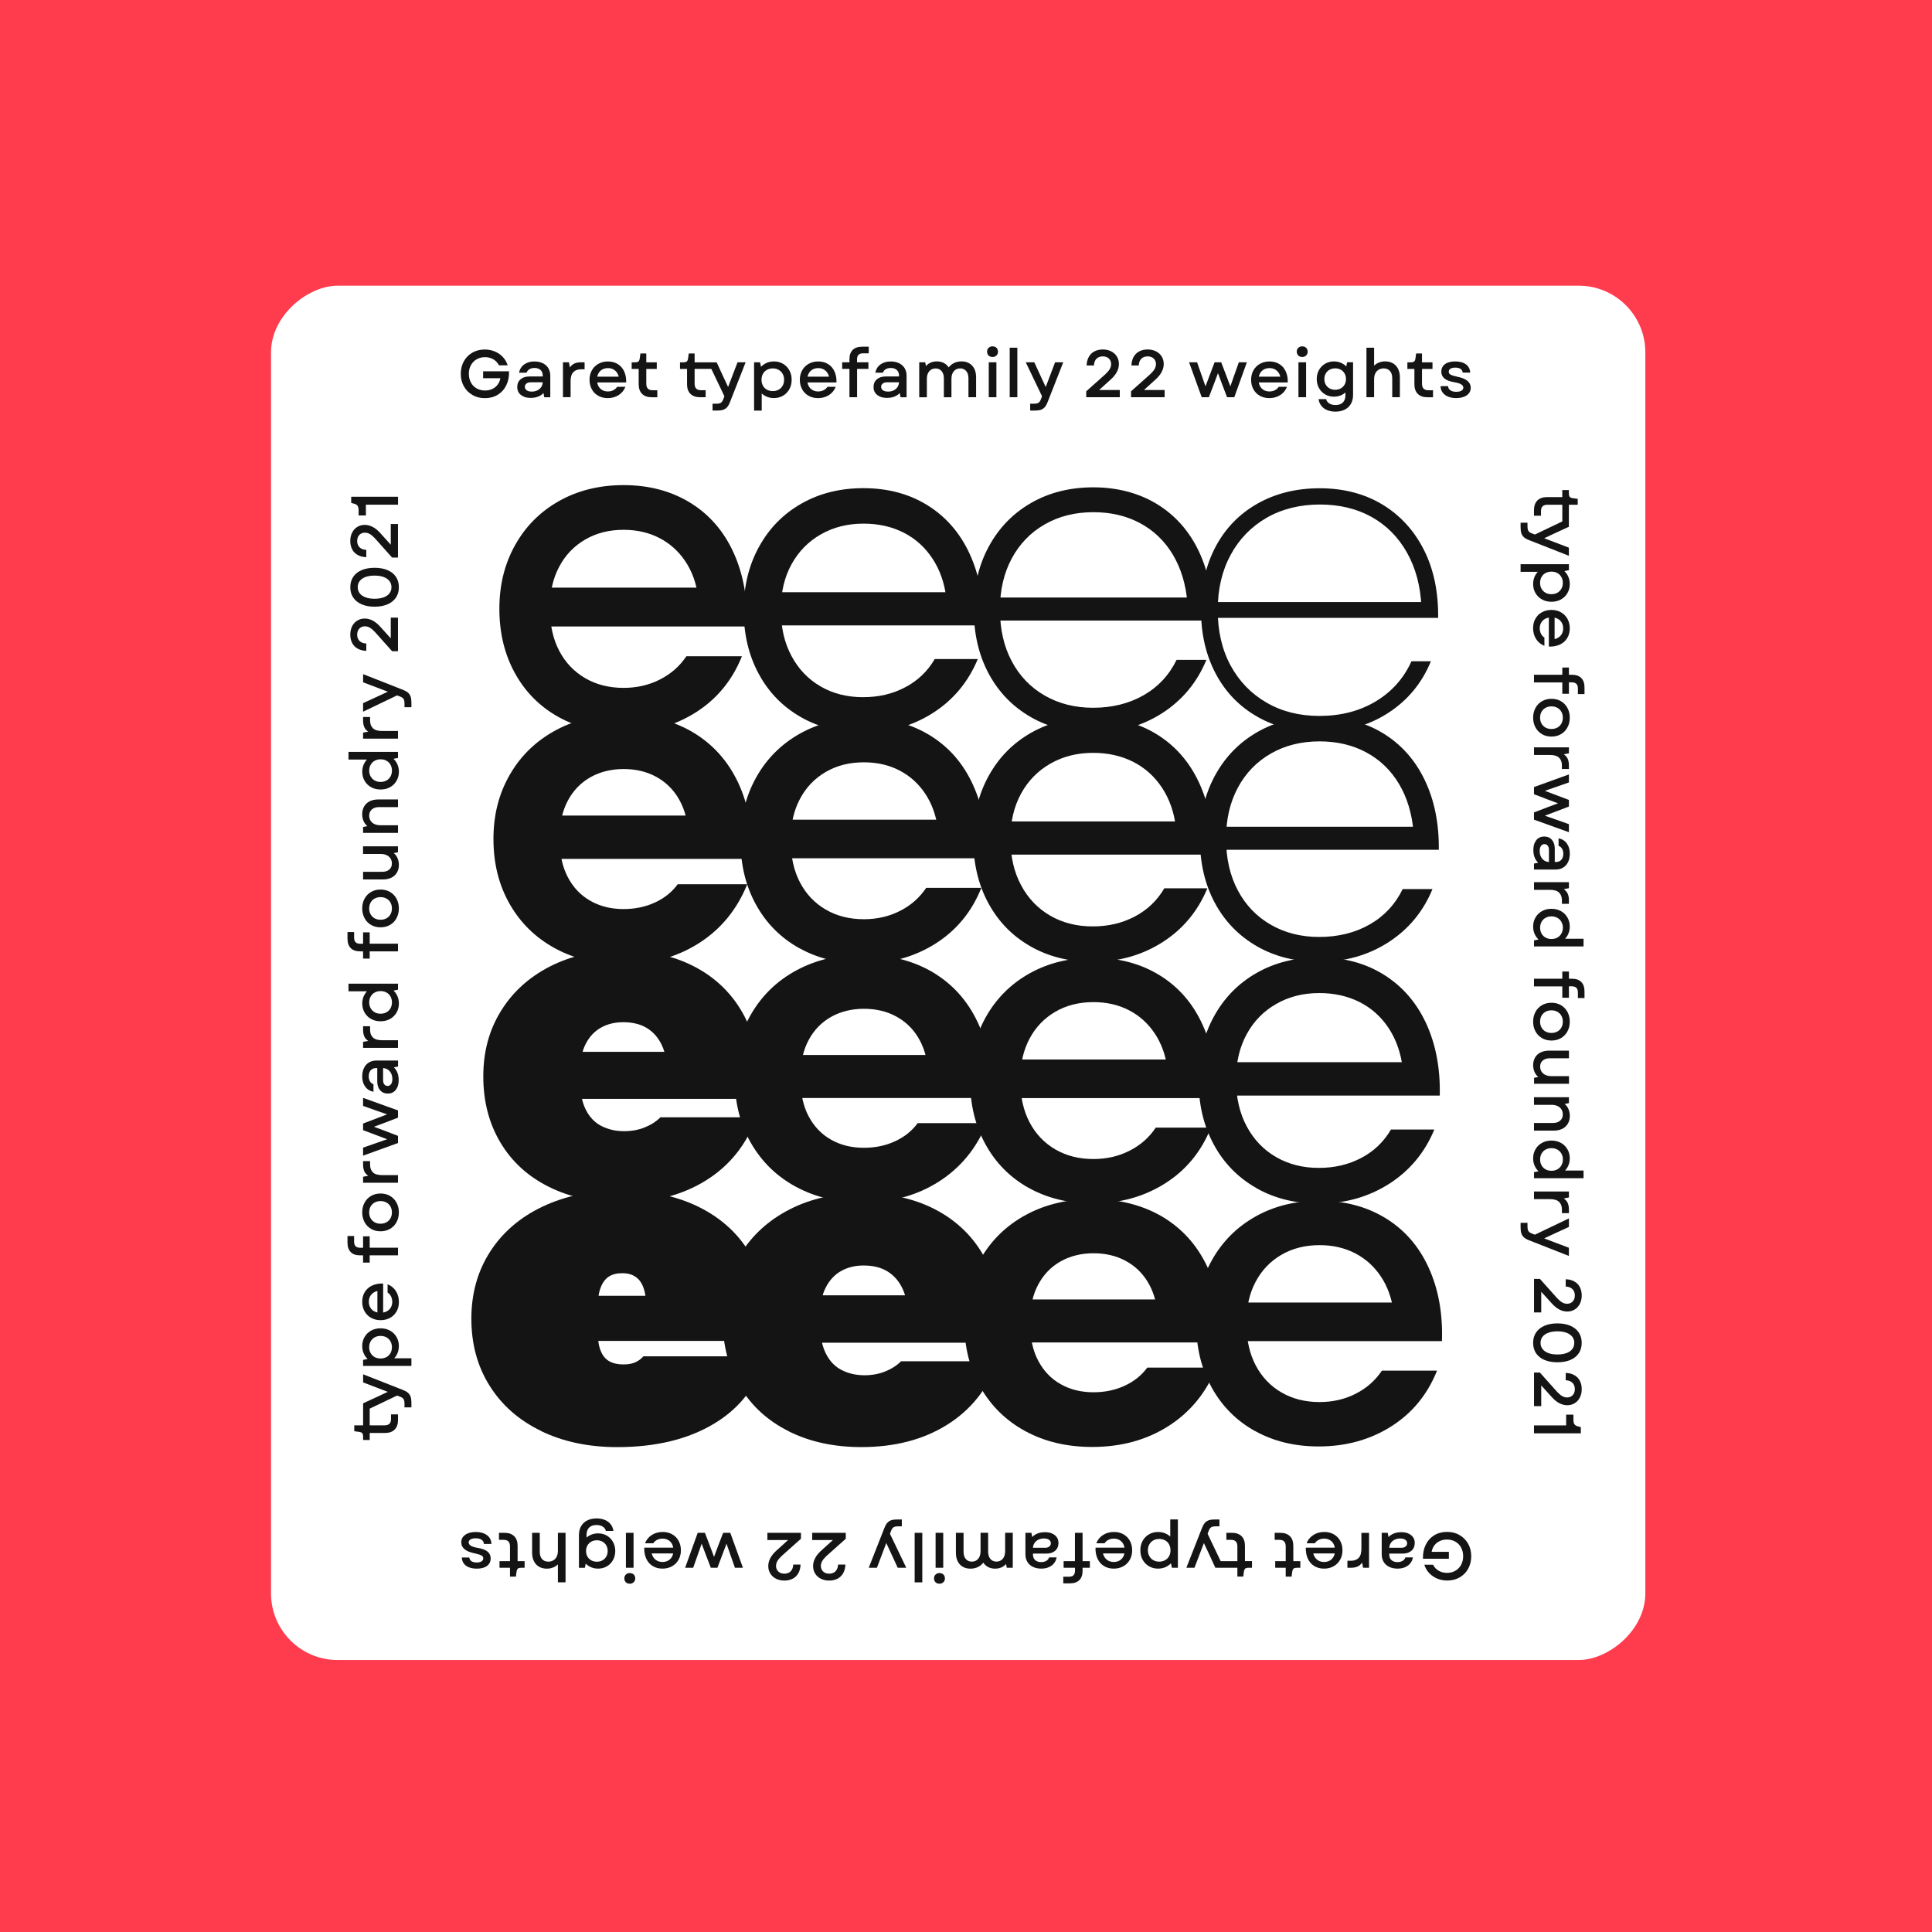 <?xml version="1.0" encoding="UTF-8"?> <svg xmlns="http://www.w3.org/2000/svg" xmlns:xlink="http://www.w3.org/1999/xlink" id="Layer_1" viewBox="0 0 584 584"><defs><style>.cls-1,.cls-2{fill:none;}.cls-3{fill:#ff3b4e;}.cls-4{fill:#141414;}.cls-5{fill:#fff;filter:url(#drop-shadow-7);}.cls-2{clip-path:url(#clippath);}</style><filter id="drop-shadow-7" filterUnits="userSpaceOnUse"><feOffset dx="2.36" dy="2.36"></feOffset><feGaussianBlur result="blur" stdDeviation="5.9"></feGaussianBlur><feFlood flood-color="#000" flood-opacity=".15"></feFlood><feComposite in2="blur" operator="in"></feComposite><feComposite in="SourceGraphic"></feComposite></filter><clipPath id="clippath"><rect class="cls-1" x="84.29" y="84" width="415.43" height="415.43"></rect></clipPath></defs><rect class="cls-3" width="584" height="584"></rect><rect class="cls-5" x="84.29" y="84" width="415.43" height="415.43" rx="20.15" ry="20.15" transform="translate(583.71 -.29) rotate(90)"></rect><g class="cls-2"><path class="cls-4" d="m311.48,286.05c-5.47-3.12-9.72-7.48-12.74-13.08-3.03-5.6-4.54-12.02-4.54-19.25s1.54-13.51,4.61-19.11c3.07-5.6,7.34-9.96,12.81-13.08,5.47-3.12,11.73-4.68,18.77-4.68,7.41,0,13.89,1.74,19.45,5.22,5.56,3.48,9.78,8.36,12.67,14.64,2.89,6.28,4.25,13.49,4.07,21.62h-65.74v-10.03h59.37l-4.74,1.9c-.54-4.61-1.94-8.63-4.2-12.06-2.26-3.43-5.17-6.05-8.74-7.86-3.57-1.81-7.61-2.71-12.13-2.71-4.79,0-9.08,1.08-12.88,3.25s-6.76,5.2-8.88,9.08c-2.12,3.89-3.19,8.36-3.19,13.42v.41c0,5.24,1.06,9.85,3.19,13.83,2.12,3.98,5.06,7.05,8.81,9.22,3.75,2.17,8.02,3.25,12.81,3.25s8.95-.99,12.74-2.98c3.8-1.99,6.78-4.83,8.95-8.54h13.01c-2.89,6.96-7.43,12.4-13.62,16.33-6.19,3.93-13.22,5.9-21.08,5.9-7.05,0-13.31-1.56-18.77-4.68Z"></path><path class="cls-4" d="m311.56,216.74c-5.46-3.14-9.69-7.51-12.7-13.11-3-5.6-4.5-12.04-4.5-19.32s1.52-13.58,4.57-19.18c3.05-5.6,7.3-9.97,12.76-13.11s11.74-4.71,18.84-4.71,13.67,1.69,19.18,5.05c5.51,3.37,9.71,8.1,12.63,14.2,2.91,6.1,4.32,13.11,4.23,21.02h-67.85v-6.96h63.62l-3.41,1.64c-.46-5.55-1.91-10.4-4.37-14.54-2.46-4.14-5.76-7.33-9.9-9.56-4.14-2.23-8.85-3.34-14.13-3.34-5.55,0-10.47,1.23-14.74,3.69-4.28,2.46-7.6,5.89-9.97,10.31-2.37,4.42-3.55,9.49-3.55,15.22v.27c0,5.92,1.18,11.11,3.55,15.56,2.37,4.46,5.69,7.92,9.97,10.38,4.28,2.46,9.15,3.69,14.61,3.69,5.73,0,10.81-1.25,15.22-3.75,4.41-2.5,7.76-6.08,10.03-10.72h9.01c-2.82,6.83-7.28,12.2-13.38,16.11-6.1,3.91-13.06,5.87-20.89,5.87-7.1,0-13.38-1.57-18.84-4.71Z"></path><path class="cls-4" d="m311,359.11c-5.6-3.12-9.96-7.5-13.08-13.15-3.12-5.65-4.68-12.08-4.68-19.32s1.58-13.53,4.74-19.18c3.16-5.65,7.57-10.05,13.22-13.22,5.65-3.16,12.09-4.74,19.32-4.74,7.59,0,14.25,1.76,19.99,5.29,5.74,3.52,10.08,8.52,13.01,14.98,2.94,6.46,4.27,13.85,4,22.16h-64.52v-11.66h54.76l-4.88,2.71c-.54-4.07-1.83-7.61-3.86-10.64-2.03-3.03-4.63-5.35-7.79-6.98-3.16-1.63-6.73-2.44-10.71-2.44-4.34,0-8.18.97-11.52,2.91-3.34,1.94-5.94,4.66-7.79,8.13-1.85,3.48-2.78,7.48-2.78,12v.81c0,4.79.93,8.95,2.78,12.47,1.85,3.52,4.45,6.26,7.79,8.2,3.34,1.94,7.18,2.91,11.52,2.91,3.98,0,7.61-.83,10.91-2.51,3.3-1.67,5.94-4,7.93-6.98h16.67c-2.89,7.23-7.52,12.86-13.89,16.88-6.37,4.02-13.67,6.03-21.89,6.03-7.23,0-13.65-1.56-19.25-4.68Z"></path><path class="cls-4" d="m309.99,432.64c-5.83-3.16-10.37-7.59-13.62-13.28s-4.88-12.2-4.88-19.52,1.65-13.69,4.95-19.38c3.3-5.69,7.88-10.12,13.76-13.28,5.87-3.16,12.61-4.75,20.2-4.75s14.93,1.79,20.94,5.35c6.01,3.57,10.55,8.63,13.62,15.18,3.07,6.55,4.43,14.17,4.07,22.84h-63.58v-13.01h49.07l-4.61,4.2c-.36-3.7-1.38-6.91-3.05-9.62-1.67-2.71-3.91-4.81-6.71-6.3-2.8-1.49-6.01-2.24-9.62-2.24s-7,.81-9.9,2.44c-2.89,1.63-5.15,3.95-6.78,6.98-1.63,3.03-2.44,6.58-2.44,10.64v1.49c0,4.25.81,7.91,2.44,10.98,1.63,3.07,3.88,5.42,6.78,7.05,2.89,1.63,6.19,2.44,9.9,2.44,3.43,0,6.57-.65,9.42-1.97,2.85-1.31,5.13-3.14,6.85-5.49h20.88c-3.07,7.59-7.91,13.49-14.5,17.69-6.6,4.2-14.28,6.3-23.04,6.3-7.59,0-14.3-1.58-20.13-4.74Z"></path><path class="cls-4" d="m379.91,286.02c-5.46-3.14-9.69-7.51-12.7-13.11-3-5.6-4.5-12.04-4.5-19.32s1.52-13.58,4.57-19.18c3.05-5.6,7.3-9.97,12.76-13.11s11.74-4.71,18.84-4.71,13.67,1.69,19.18,5.05c5.51,3.37,9.71,8.1,12.63,14.2,2.91,6.1,4.32,13.11,4.23,21.02h-67.85v-6.96h63.62l-3.41,1.64c-.46-5.55-1.91-10.4-4.37-14.54-2.46-4.14-5.76-7.33-9.9-9.56-4.14-2.23-8.85-3.34-14.13-3.34-5.55,0-10.47,1.23-14.74,3.69-4.28,2.46-7.6,5.89-9.97,10.31-2.37,4.42-3.55,9.49-3.55,15.22v.27c0,5.92,1.18,11.11,3.55,15.56,2.37,4.46,5.69,7.92,9.97,10.38,4.28,2.46,9.15,3.69,14.61,3.69,5.73,0,10.81-1.25,15.22-3.75,4.41-2.5,7.76-6.08,10.03-10.72h9.01c-2.82,6.83-7.28,12.2-13.38,16.11-6.1,3.91-13.06,5.87-20.89,5.87-7.1,0-13.38-1.57-18.84-4.71Z"></path><path class="cls-4" d="m380.11,216.67c-5.46-3.09-9.67-7.44-12.63-13.04-2.96-5.6-4.44-11.99-4.44-19.18s1.48-13.7,4.44-19.25c2.96-5.55,7.17-9.88,12.63-12.97,5.46-3.09,11.74-4.64,18.84-4.64s13.49,1.64,18.91,4.91c5.41,3.28,9.6,7.85,12.56,13.72,2.96,5.87,4.39,12.72,4.3,20.55h-69.08v-4.78h66.49l-2.46,1.5c-.27-6.28-1.73-11.76-4.37-16.45-2.64-4.69-6.21-8.28-10.72-10.79-4.5-2.5-9.72-3.75-15.63-3.75s-11.47,1.34-16.11,4.03c-4.64,2.69-8.26,6.42-10.85,11.2s-3.89,10.31-3.89,16.59v.14c0,6.37,1.3,11.95,3.89,16.72s6.21,8.51,10.85,11.2c4.64,2.69,9.97,4.03,15.97,4.03,6.46,0,12.13-1.46,17-4.37,4.87-2.91,8.49-6.96,10.85-12.15h5.87c-2.73,6.65-7.08,11.88-13.04,15.7-5.96,3.82-12.86,5.73-20.68,5.73-7.01,0-13.24-1.55-18.7-4.64Z"></path><path class="cls-4" d="m379.7,359.08c-5.51-3.14-9.79-7.53-12.83-13.17-3.05-5.64-4.57-12.1-4.57-19.39s1.55-13.6,4.64-19.25c3.09-5.64,7.39-10.03,12.9-13.17,5.51-3.14,11.81-4.71,18.91-4.71,7.46,0,13.99,1.75,19.59,5.26,5.6,3.5,9.85,8.42,12.77,14.74,2.91,6.33,4.28,13.58,4.1,21.78h-66.21v-10.1h59.8l-4.78,1.91c-.55-4.64-1.96-8.69-4.23-12.15-2.28-3.46-5.21-6.1-8.81-7.92-3.6-1.82-7.67-2.73-12.22-2.73-4.83,0-9.15,1.09-12.97,3.28-3.82,2.18-6.81,5.23-8.94,9.15-2.14,3.91-3.21,8.42-3.21,13.52v.41c0,5.28,1.07,9.92,3.21,13.93,2.14,4.01,5.1,7.1,8.87,9.28,3.78,2.18,8.08,3.28,12.9,3.28s9.01-1,12.83-3c3.82-2,6.83-4.87,9.01-8.6h13.11c-2.91,7.01-7.49,12.49-13.72,16.45-6.24,3.96-13.31,5.94-21.23,5.94-7.1,0-13.4-1.57-18.91-4.71Z"></path><path class="cls-4" d="m379.35,432.57c-5.6-3.12-9.96-7.5-13.08-13.15-3.12-5.65-4.68-12.08-4.68-19.32s1.58-13.53,4.74-19.18c3.16-5.65,7.57-10.05,13.22-13.22,5.65-3.16,12.09-4.74,19.32-4.74,7.59,0,14.25,1.76,19.99,5.29,5.74,3.52,10.08,8.52,13.01,14.98,2.94,6.46,4.27,13.85,4,22.16h-64.52v-11.66h54.76l-4.88,2.71c-.54-4.07-1.83-7.61-3.86-10.64-2.03-3.03-4.63-5.35-7.79-6.98-3.16-1.63-6.73-2.44-10.71-2.44-4.34,0-8.18.97-11.52,2.91-3.34,1.94-5.94,4.66-7.79,8.13-1.85,3.48-2.78,7.48-2.78,12v.81c0,4.79.93,8.95,2.78,12.47,1.85,3.52,4.45,6.26,7.79,8.2,3.34,1.94,7.18,2.91,11.52,2.91,3.98,0,7.61-.83,10.91-2.51,3.3-1.67,5.94-4,7.93-6.98h16.67c-2.89,7.23-7.52,12.86-13.89,16.88-6.37,4.02-13.67,6.03-21.89,6.03-7.23,0-13.65-1.56-19.25-4.68Z"></path><path class="cls-4" d="m241.61,286.62c-5.6-3.12-9.96-7.5-13.08-13.15-3.12-5.65-4.68-12.08-4.68-19.32s1.58-13.53,4.74-19.18c3.16-5.65,7.57-10.05,13.22-13.22,5.65-3.16,12.09-4.74,19.32-4.74,7.59,0,14.25,1.76,19.99,5.29,5.74,3.52,10.08,8.52,13.01,14.98,2.94,6.46,4.27,13.85,4,22.16h-64.52v-11.66h54.76l-4.88,2.71c-.54-4.07-1.83-7.61-3.86-10.64-2.03-3.03-4.63-5.35-7.79-6.98-3.16-1.63-6.73-2.44-10.71-2.44-4.34,0-8.18.97-11.52,2.91-3.34,1.94-5.94,4.66-7.79,8.13-1.85,3.48-2.78,7.48-2.78,12v.81c0,4.79.93,8.95,2.78,12.47,1.85,3.52,4.45,6.26,7.79,8.2,3.34,1.94,7.18,2.91,11.52,2.91,3.98,0,7.61-.83,10.91-2.51,3.3-1.67,5.94-4,7.93-6.98h16.67c-2.89,7.23-7.52,12.86-13.89,16.88-6.37,4.02-13.67,6.03-21.89,6.03-7.23,0-13.65-1.56-19.25-4.68Z"></path><path class="cls-4" d="m242.08,216.76c-5.47-3.12-9.72-7.48-12.74-13.08-3.03-5.6-4.54-12.02-4.54-19.25s1.54-13.51,4.61-19.11c3.07-5.6,7.34-9.96,12.81-13.08,5.47-3.12,11.73-4.68,18.77-4.68,7.41,0,13.89,1.74,19.45,5.22,5.56,3.48,9.78,8.36,12.67,14.64,2.89,6.28,4.25,13.49,4.07,21.62h-65.74v-10.03h59.37l-4.74,1.9c-.54-4.61-1.94-8.63-4.2-12.06-2.26-3.43-5.17-6.05-8.74-7.86-3.57-1.81-7.61-2.71-12.13-2.71-4.79,0-9.08,1.08-12.88,3.25s-6.76,5.2-8.88,9.08c-2.12,3.89-3.19,8.36-3.19,13.42v.41c0,5.24,1.06,9.85,3.19,13.83,2.12,3.98,5.06,7.05,8.81,9.22,3.75,2.17,8.02,3.25,12.81,3.25s8.95-.99,12.74-2.98c3.8-1.99,6.78-4.83,8.95-8.54h13.01c-2.89,6.96-7.43,12.4-13.62,16.33-6.19,3.93-13.22,5.9-21.08,5.9-7.05,0-13.31-1.56-18.77-4.68Z"></path><path class="cls-4" d="m240.59,358.74c-5.83-3.16-10.37-7.59-13.62-13.28s-4.88-12.2-4.88-19.52,1.65-13.69,4.95-19.38c3.3-5.69,7.88-10.12,13.76-13.28,5.87-3.16,12.61-4.75,20.2-4.75s14.93,1.79,20.94,5.35c6.01,3.57,10.55,8.63,13.62,15.18,3.07,6.55,4.43,14.17,4.07,22.84h-63.58v-13.01h49.07l-4.61,4.2c-.36-3.7-1.38-6.91-3.05-9.62-1.67-2.71-3.91-4.81-6.71-6.3-2.8-1.49-6.01-2.24-9.62-2.24s-7,.81-9.9,2.44c-2.89,1.63-5.15,3.95-6.78,6.98-1.63,3.03-2.44,6.58-2.44,10.64v1.49c0,4.25.81,7.91,2.44,10.98,1.63,3.07,3.88,5.42,6.78,7.05,2.89,1.63,6.19,2.44,9.9,2.44,3.43,0,6.57-.65,9.42-1.97,2.85-1.31,5.13-3.14,6.85-5.49h20.88c-3.07,7.59-7.91,13.49-14.5,17.69-6.6,4.2-14.28,6.3-23.04,6.3-7.59,0-14.3-1.58-20.13-4.74Z"></path><path class="cls-4" d="m238.39,432.62c-6.37-3.18-11.29-7.69-14.74-13.52-3.46-5.82-5.19-12.51-5.19-20.07s1.77-14.08,5.32-19.86c3.55-5.78,8.51-10.31,14.88-13.58,6.37-3.28,13.7-4.91,21.98-4.91,8.92,0,16.66,1.84,23.21,5.53,6.55,3.69,11.47,8.94,14.74,15.77s4.69,14.79,4.23,23.89h-62.25v-14.33h38.5l-4.64,6.42c0-3.28-.52-6.05-1.57-8.33-1.05-2.27-2.55-4.03-4.51-5.26-1.96-1.23-4.39-1.84-7.3-1.84-2.55,0-4.8.55-6.76,1.64-1.96,1.09-3.5,2.73-4.64,4.92-1.14,2.18-1.71,4.91-1.71,8.19v3.55c0,3.28.57,6.05,1.71,8.33,1.14,2.28,2.73,3.94,4.78,4.98,2.05,1.05,4.35,1.57,6.89,1.57,2.27,0,4.37-.39,6.28-1.16,1.91-.77,3.5-1.8,4.78-3.07h29.22c-3,8.28-8.1,14.68-15.29,19.18-7.19,4.51-15.84,6.76-25.94,6.76-8.28,0-15.61-1.59-21.98-4.78Z"></path><path class="cls-4" d="m167.8,286.67c-5.87-3.18-10.44-7.64-13.72-13.38-3.28-5.73-4.92-12.29-4.92-19.66s1.66-13.79,4.98-19.52c3.32-5.73,7.94-10.19,13.86-13.38,5.92-3.19,12.7-4.78,20.34-4.78s15.04,1.8,21.09,5.39c6.05,3.6,10.62,8.69,13.72,15.29,3.09,6.6,4.46,14.27,4.1,23h-64.03v-13.11h49.42l-4.64,4.23c-.36-3.73-1.39-6.96-3.07-9.69-1.69-2.73-3.94-4.85-6.76-6.35-2.82-1.5-6.05-2.25-9.69-2.25s-7.05.82-9.97,2.46c-2.91,1.64-5.19,3.98-6.83,7.03-1.64,3.05-2.46,6.62-2.46,10.72v1.5c0,4.28.82,7.97,2.46,11.06,1.64,3.09,3.91,5.46,6.83,7.1,2.91,1.64,6.23,2.46,9.97,2.46,3.46,0,6.62-.66,9.49-1.98,2.87-1.32,5.16-3.16,6.89-5.53h21.02c-3.1,7.65-7.96,13.58-14.61,17.82-6.65,4.23-14.38,6.35-23.21,6.35-7.65,0-14.4-1.59-20.27-4.78Z"></path><path class="cls-4" d="m168.83,216.74c-5.64-3.14-10.03-7.55-13.17-13.24-3.14-5.69-4.71-12.17-4.71-19.45s1.59-13.63,4.78-19.32c3.19-5.69,7.62-10.12,13.31-13.31,5.69-3.18,12.17-4.78,19.45-4.78,7.65,0,14.36,1.77,20.14,5.32,5.78,3.55,10.15,8.58,13.11,15.09,2.96,6.51,4.3,13.95,4.03,22.32h-64.98v-11.74h55.15l-4.91,2.73c-.55-4.1-1.84-7.67-3.89-10.72-2.05-3.05-4.67-5.39-7.85-7.03-3.19-1.64-6.78-2.46-10.79-2.46-4.37,0-8.24.98-11.6,2.94-3.37,1.96-5.99,4.69-7.85,8.19-1.87,3.5-2.8,7.53-2.8,12.08v.82c0,4.83.93,9.01,2.8,12.56,1.86,3.55,4.48,6.3,7.85,8.26,3.37,1.96,7.24,2.93,11.6,2.93,4,0,7.67-.84,10.99-2.53,3.32-1.68,5.98-4.03,7.99-7.03h16.79c-2.91,7.28-7.58,12.95-13.99,17-6.42,4.05-13.77,6.08-22.05,6.08-7.28,0-13.74-1.57-19.39-4.71Z"></path><path class="cls-4" d="m165.88,358.74c-6.33-3.16-11.21-7.64-14.64-13.42-3.44-5.78-5.15-12.42-5.15-19.93s1.76-13.98,5.29-19.72c3.52-5.74,8.45-10.23,14.78-13.49,6.32-3.25,13.6-4.88,21.82-4.88,8.86,0,16.54,1.83,23.04,5.49,6.51,3.66,11.39,8.88,14.64,15.66,3.25,6.78,4.65,14.69,4.2,23.72h-61.81v-14.23h38.23l-4.61,6.37c0-3.25-.52-6.01-1.56-8.27-1.04-2.26-2.53-4-4.47-5.22-1.94-1.22-4.36-1.83-7.25-1.83-2.53,0-4.77.54-6.71,1.63-1.94,1.08-3.48,2.71-4.61,4.88-1.13,2.17-1.69,4.88-1.69,8.13v3.52c0,3.25.56,6.01,1.69,8.27,1.13,2.26,2.71,3.91,4.74,4.95,2.03,1.04,4.31,1.56,6.85,1.56,2.26,0,4.34-.38,6.24-1.15,1.9-.77,3.48-1.78,4.74-3.05h29.01c-2.98,8.22-8.04,14.57-15.18,19.04-7.14,4.47-15.72,6.71-25.76,6.71-8.22,0-15.5-1.58-21.82-4.74Z"></path><path class="cls-4" d="m163.57,432.55c-6.69-3.23-11.88-7.78-15.56-13.65-3.69-5.87-5.53-12.63-5.53-20.27s1.89-14.4,5.67-20.27c3.78-5.87,9.08-10.42,15.9-13.65,6.83-3.23,14.65-4.85,23.48-4.85,9.65,0,17.95,1.87,24.92,5.6,6.96,3.73,12.15,9.01,15.56,15.84s4.8,14.84,4.16,24.03h-60.75v-13.65h29.76l-6.01,7.1c.27-3.18.2-5.8-.21-7.85-.41-2.05-1.18-3.57-2.32-4.57-1.14-1-2.66-1.5-4.57-1.5-1.64,0-2.98.34-4.03,1.02-1.05.68-1.87,1.78-2.46,3.28-.59,1.5-.89,3.48-.89,5.94v7.51c0,2.37.29,4.28.89,5.73.59,1.46,1.45,2.5,2.59,3.14,1.14.64,2.57.96,4.3.96,1.36,0,2.53-.21,3.48-.61s1.8-1.02,2.53-1.84h36.86c-2.37,8.74-7.49,15.5-15.36,20.27-7.87,4.78-17.68,7.17-29.42,7.17-8.65,0-16.31-1.62-23-4.85Z"></path></g><path class="cls-4" d="m142.82,119.39c-1.11-.63-1.97-1.5-2.6-2.61-.63-1.11-.94-2.38-.94-3.79s.31-2.66.93-3.78c.62-1.12,1.48-1.99,2.58-2.62s2.34-.94,3.73-.94c1.09,0,2.11.2,3.05.59.94.39,1.75.95,2.43,1.67.67.72,1.16,1.56,1.46,2.52h-2.63c-.4-.78-.97-1.39-1.71-1.82s-1.57-.65-2.52-.65-1.79.22-2.53.65-1.32,1.03-1.73,1.79c-.41.76-.62,1.63-.62,2.6s.21,1.84.62,2.61c.41.77.99,1.37,1.73,1.79s1.59.64,2.55.64c.88,0,1.66-.18,2.35-.54.69-.36,1.24-.86,1.65-1.51.41-.65.64-1.39.7-2.22l.81.55h-6.09v-2.08h7.83c.05,1.56-.22,2.96-.82,4.2-.6,1.23-1.46,2.19-2.58,2.88-1.12.69-2.41,1.03-3.88,1.03s-2.66-.31-3.76-.94Z"></path><path class="cls-4" d="m158.27,119.86c-.61-.26-1.09-.64-1.42-1.12s-.5-1.06-.5-1.74c0-.97.33-1.75.99-2.33.66-.58,1.54-.87,2.65-.87h4.81v1.76h-4.43c-.51,0-.93.12-1.24.38-.32.25-.48.58-.48,1s.19.78.56,1.04c.37.26.88.39,1.53.39s1.21-.13,1.72-.38c.51-.26.91-.62,1.19-1.08.28-.47.42-.99.42-1.59v-.28l-.02-.3v-1.25c0-.47-.1-.88-.3-1.21s-.49-.6-.87-.78c-.38-.18-.82-.27-1.33-.27-.58,0-1.09.13-1.52.38-.43.26-.71.61-.85,1.05h-2.29c.22-1.06.73-1.9,1.56-2.5.82-.6,1.85-.9,3.07-.9.97,0,1.82.17,2.55.53s1.29.85,1.68,1.5c.39.65.59,1.4.59,2.26v6.53h-1.82l-.42-2.22,1.09-.4c-.3.62-.67,1.14-1.13,1.56-.46.42-.99.73-1.6.94s-1.28.31-2.02.31c-.84,0-1.56-.13-2.17-.39Z"></path><path class="cls-4" d="m170.17,109.51h1.8l.45,2.31-.59.04c.39-.84.88-1.44,1.46-1.8.58-.36,1.37-.55,2.37-.55h1.05v2.12h-1.11c-.96,0-1.72.28-2.28.85-.56.57-.84,1.48-.84,2.75v4.83h-2.31v-10.56Z"></path><path class="cls-4" d="m180.85,119.64c-.84-.47-1.49-1.12-1.95-1.96-.46-.84-.7-1.8-.7-2.88s.24-2.02.71-2.86c.47-.84,1.13-1.5,1.97-1.97.84-.47,1.8-.71,2.88-.71,1.13,0,2.13.26,2.98.79.86.53,1.5,1.27,1.94,2.24.44.96.64,2.07.6,3.31h-9.63v-1.74h8.17l-.73.4c-.08-.61-.27-1.14-.58-1.59-.3-.45-.69-.8-1.16-1.04-.47-.24-1-.36-1.6-.36-.65,0-1.22.15-1.72.43-.5.29-.89.7-1.16,1.21-.28.52-.41,1.12-.41,1.79v.12c0,.71.14,1.33.41,1.86.28.53.66.93,1.16,1.22.5.29,1.07.43,1.72.43.59,0,1.14-.12,1.63-.37.49-.25.89-.6,1.18-1.04h2.49c-.43,1.08-1.12,1.92-2.07,2.52-.95.6-2.04.9-3.27.9-1.08,0-2.04-.23-2.87-.7Z"></path><path class="cls-4" d="m194.08,119.05c-.68-.68-1.02-1.64-1.02-2.88v-5.22l.53.57h-2.65v-2h.93c.38,0,.67-.04.87-.11.2-.07.35-.2.44-.38.09-.18.17-.45.22-.8l.18-1.38h1.78v3.22l-.61-.55h3.78v2h-3.68l.51-.55v4.98c0,.69.16,1.19.47,1.52.31.32.78.49,1.42.49h1.44v2.12h-1.7c-1.25,0-2.22-.34-2.9-1.02Z"></path><path class="cls-4" d="m214.58,110.58l1.48.93h-7.12l1.03-1.01v5.44c0,.69.16,1.19.47,1.52.31.32.78.49,1.42.49h1.44v2.12h-1.7c-1.25,0-2.22-.34-2.9-1.02-.68-.68-1.02-1.64-1.02-2.88v-5.66l1.03,1.01h-3.16v-2h.93c.38,0,.67-.04.87-.11.2-.07.35-.2.44-.38.09-.18.17-.45.22-.8l.18-1.38h1.78v3.54l-1.03-.87h7.69l2.1,4.55,1.54,3.28h.2l.34,1.29-1.58,1.68-4.65-9.73Zm.79,11.45h1.13c.44,0,.8-.04,1.05-.12.26-.08.47-.22.64-.42s.32-.48.46-.84l.73-1.98.44-.99,1.38-3.62,1.74-4.55h2.45l-4.73,12.03c-.26.67-.55,1.2-.89,1.57-.34.37-.75.63-1.22.78-.48.15-1.09.22-1.83.22h-1.33v-2.08Z"></path><path class="cls-4" d="m227.95,109.51h1.8l.38,1.82-.69,3.54.81,2.29v6.96h-2.31v-14.6Zm3.23,10.11c-.82-.47-1.45-1.13-1.91-1.97s-.69-1.8-.69-2.86.23-2.01.69-2.85c.46-.84,1.1-1.49,1.91-1.97.82-.48,1.74-.72,2.76-.72s1.94.24,2.76.72c.82.48,1.45,1.14,1.91,1.97.46.84.69,1.79.69,2.85s-.23,2.02-.69,2.85-1.1,1.49-1.91,1.97c-.82.48-1.74.72-2.76.72s-1.95-.24-2.76-.71Zm4.19-1.83c.52-.29.92-.69,1.21-1.21.29-.52.44-1.12.44-1.79s-.15-1.25-.44-1.77c-.29-.52-.69-.93-1.21-1.22-.52-.3-1.11-.44-1.77-.44s-1.25.15-1.78.44c-.53.3-.93.71-1.21,1.22-.28.52-.42,1.11-.42,1.77s.14,1.25.42,1.78c.28.53.68.93,1.2,1.22.52.29,1.12.43,1.79.43s1.25-.14,1.77-.43Z"></path><path class="cls-4" d="m244.42,119.64c-.84-.47-1.49-1.12-1.95-1.96-.46-.84-.7-1.8-.7-2.88s.24-2.02.71-2.86c.47-.84,1.13-1.5,1.97-1.97.84-.47,1.8-.71,2.88-.71,1.13,0,2.13.26,2.98.79.86.53,1.5,1.27,1.94,2.24.44.96.64,2.07.6,3.31h-9.63v-1.74h8.17l-.73.4c-.08-.61-.27-1.14-.58-1.59-.3-.45-.69-.8-1.16-1.04-.47-.24-1-.36-1.6-.36-.65,0-1.22.15-1.72.43-.5.29-.89.7-1.16,1.21-.28.52-.41,1.12-.41,1.79v.12c0,.71.14,1.33.41,1.86.28.53.66.93,1.16,1.22.5.29,1.07.43,1.72.43.59,0,1.14-.12,1.63-.37.49-.25.89-.6,1.18-1.04h2.49c-.43,1.08-1.12,1.92-2.07,2.52-.95.6-2.04.9-3.27.9-1.08,0-2.04-.23-2.87-.7Z"></path><path class="cls-4" d="m254.57,109.51h7.93v2h-7.93v-2Zm3.19-3.74c.65-.65,1.59-.97,2.82-.97h2.02v2h-1.68c-.65,0-1.12.15-1.42.46-.3.3-.44.79-.44,1.45v1.23l.02.71v9.42h-2.31v-11.51c0-1.21.33-2.14.98-2.79Z"></path><path class="cls-4" d="m265.97,119.86c-.61-.26-1.09-.64-1.42-1.12s-.5-1.06-.5-1.74c0-.97.33-1.75.99-2.33.66-.58,1.54-.87,2.65-.87h4.81v1.76h-4.43c-.51,0-.93.12-1.24.38-.32.25-.48.58-.48,1s.19.78.56,1.04c.37.26.88.39,1.53.39s1.21-.13,1.72-.38c.51-.26.91-.62,1.19-1.08.28-.47.42-.99.42-1.59v-.28l-.02-.3v-1.25c0-.47-.1-.88-.3-1.21s-.49-.6-.87-.78c-.38-.18-.82-.27-1.33-.27-.58,0-1.09.13-1.52.38-.43.26-.71.61-.85,1.05h-2.29c.22-1.06.73-1.9,1.56-2.5.82-.6,1.85-.9,3.07-.9.97,0,1.82.17,2.55.53s1.29.85,1.68,1.5c.39.65.59,1.4.59,2.26v6.53h-1.82l-.42-2.22,1.09-.4c-.3.62-.67,1.14-1.13,1.56-.46.42-.99.73-1.6.94s-1.28.31-2.02.31c-.84,0-1.56-.13-2.17-.39Z"></path><path class="cls-4" d="m277.87,109.51h1.8l.36,1.8h-.59c.38-.67.89-1.19,1.54-1.54.65-.35,1.39-.53,2.22-.53s1.62.19,2.27.57c.65.38,1.15.92,1.52,1.62h-.47c.43-.7,1-1.24,1.71-1.62.71-.38,1.51-.57,2.42-.57s1.67.19,2.33.58c.66.38,1.17.93,1.53,1.65.36.71.54,1.56.54,2.53v6.07h-2.31v-5.72c0-.92-.22-1.65-.67-2.18s-1.05-.81-1.82-.81c-.81,0-1.45.28-1.93.85-.48.57-.72,1.32-.72,2.27v5.6h-2.29v-5.72c0-.92-.23-1.65-.68-2.18s-1.06-.81-1.83-.81-1.43.28-1.91.85c-.48.57-.72,1.32-.72,2.27v5.6h-2.31v-10.56Z"></path><path class="cls-4" d="m299.15,107.71c-.25-.13-.44-.33-.58-.58-.14-.25-.2-.53-.2-.84,0-.46.15-.84.46-1.14.3-.3.7-.46,1.2-.46.32,0,.61.07.86.2s.44.33.58.58c.13.25.2.52.2.82,0,.47-.15.86-.46,1.16-.3.3-.7.46-1.18.46-.34,0-.63-.07-.88-.2Zm-.27,1.8h2.31v10.56h-2.31v-10.56Z"></path><path class="cls-4" d="m305.21,105.1h2.31v14.97h-2.31v-14.97Z"></path><path class="cls-4" d="m310.07,109.51h2.57l2.1,4.55,1.52,3.28h.22l.34,1.29-1.58,1.68-5.18-10.8Zm1.31,12.52h1.13c.44,0,.8-.04,1.05-.12.26-.08.47-.22.64-.42.17-.2.32-.48.46-.84l.73-1.98.44-.99,1.38-3.62,1.72-4.55h2.47l-4.73,12.03c-.26.67-.55,1.2-.89,1.57-.34.37-.75.63-1.22.78-.48.15-1.09.22-1.83.22h-1.33v-2.08Z"></path><path class="cls-4" d="m328.31,118.31l5.83-5.2c.59-.55,1.03-1.07,1.31-1.55s.42-.97.42-1.49c0-.46-.11-.87-.32-1.23-.22-.36-.52-.64-.9-.83-.38-.19-.83-.28-1.32-.28s-.96.11-1.36.32-.7.53-.93.95c-.23.42-.35.91-.36,1.48h-2.22c.03-.98.24-1.84.65-2.58.4-.73.97-1.29,1.7-1.68.73-.38,1.57-.58,2.53-.58s1.78.18,2.52.55c.73.36,1.31.88,1.73,1.55.42.67.63,1.43.63,2.28s-.21,1.63-.63,2.43c-.42.8-1.07,1.58-1.96,2.37l-3.96,3.58-.34-.51h7.16v2.18h-10.15v-1.76Z"></path><path class="cls-4" d="m341.86,118.31l5.83-5.2c.59-.55,1.03-1.07,1.31-1.55s.42-.97.42-1.49c0-.46-.11-.87-.32-1.23-.22-.36-.52-.64-.9-.83-.38-.19-.83-.28-1.32-.28s-.96.11-1.36.32-.7.53-.93.95c-.23.42-.35.91-.36,1.48h-2.22c.03-.98.24-1.84.65-2.58.4-.73.97-1.29,1.7-1.68.73-.38,1.57-.58,2.53-.58s1.78.18,2.52.55c.73.36,1.31.88,1.73,1.55.42.67.63,1.43.63,2.28s-.21,1.63-.63,2.43c-.42.8-1.07,1.58-1.96,2.37l-3.96,3.58-.34-.51h7.16v2.18h-10.15v-1.76Z"></path><path class="cls-4" d="m359.4,109.51h2.45l1.5,4.29,1.42,4.07h-.79l1.54-4.07,1.62-4.29h2l1.64,4.29,1.54,4.07h-.79l1.42-4.07,1.52-4.29h2.43l-3.8,10.56h-2.18l-1.52-3.96-1.6-4.29h.73l-1.6,4.29-1.52,3.96h-2.16l-3.82-10.56Z"></path><path class="cls-4" d="m380.83,119.64c-.84-.47-1.49-1.12-1.95-1.96-.46-.84-.7-1.8-.7-2.88s.24-2.02.71-2.86c.47-.84,1.13-1.5,1.97-1.97.84-.47,1.8-.71,2.88-.71,1.13,0,2.13.26,2.98.79.86.53,1.5,1.27,1.94,2.24.44.96.64,2.07.6,3.31h-9.63v-1.74h8.17l-.73.4c-.08-.61-.27-1.14-.58-1.59-.3-.45-.69-.8-1.16-1.04-.47-.24-1-.36-1.6-.36-.65,0-1.22.15-1.72.43-.5.29-.89.7-1.16,1.21-.28.52-.41,1.12-.41,1.79v.12c0,.71.14,1.33.41,1.86.28.53.66.93,1.16,1.22.5.29,1.07.43,1.72.43.59,0,1.14-.12,1.63-.37.49-.25.89-.6,1.18-1.04h2.49c-.43,1.08-1.12,1.92-2.07,2.52-.95.6-2.04.9-3.27.9-1.08,0-2.04-.23-2.87-.7Z"></path><path class="cls-4" d="m392.76,107.71c-.25-.13-.44-.33-.58-.58-.14-.25-.2-.53-.2-.84,0-.46.15-.84.46-1.14.3-.3.7-.46,1.2-.46.32,0,.61.07.86.2s.44.33.58.58c.13.25.2.52.2.82,0,.47-.15.86-.46,1.16-.3.3-.7.46-1.18.46-.34,0-.63-.07-.88-.2Zm-.27,1.8h2.31v10.56h-2.31v-10.56Z"></path><path class="cls-4" d="m400.56,119.22c-.79-.46-1.41-1.09-1.86-1.91-.45-.82-.68-1.73-.68-2.74s.23-1.9.68-2.72c.45-.82,1.07-1.45,1.86-1.91.79-.46,1.68-.69,2.66-.69s1.87.23,2.67.69,1.42,1.1,1.87,1.91c.45.82.68,1.72.68,2.72s-.23,1.92-.68,2.74c-.45.82-1.08,1.45-1.87,1.91-.8.46-1.69.69-2.67.69s-1.87-.23-2.66-.69Zm.63,4.76c-.74-.3-1.33-.74-1.78-1.32-.45-.57-.73-1.24-.84-2.01h2.29c.13.55.45.99.95,1.3.5.32,1.12.48,1.86.48.66,0,1.22-.12,1.67-.35.45-.24.79-.58,1.02-1.04.23-.46.34-1.01.34-1.66v-2.53l.79-2.27-.65-3.24.36-1.84h1.8v9.91c0,1.02-.22,1.92-.65,2.67-.43.75-1.05,1.33-1.86,1.74s-1.75.61-2.81.61c-.93,0-1.76-.15-2.5-.46Zm4.09-6.57c.49-.28.88-.66,1.16-1.15s.42-1.05.42-1.69-.14-1.18-.42-1.67-.67-.88-1.16-1.15c-.49-.28-1.06-.41-1.69-.41s-1.18.14-1.68.41c-.5.28-.89.66-1.17,1.15s-.42,1.05-.42,1.67.14,1.2.42,1.69.67.88,1.17,1.15,1.06.41,1.68.41,1.2-.14,1.69-.41Z"></path><path class="cls-4" d="m413.05,105.1h2.31v6.25l-.57-.08c.43-.69.99-1.2,1.68-1.53.69-.33,1.43-.5,2.22-.5.92,0,1.71.2,2.38.59.67.39,1.18.95,1.54,1.67.36.72.54,1.57.54,2.56v6.01h-2.31v-5.76c0-.93-.23-1.65-.69-2.17-.46-.52-1.09-.78-1.88-.78-.58,0-1.09.13-1.54.4-.45.27-.79.65-1.02,1.15-.24.5-.35,1.09-.35,1.76v5.4h-2.31v-14.97Z"></path><path class="cls-4" d="m428.56,119.05c-.68-.68-1.02-1.64-1.02-2.88v-5.22l.53.57h-2.65v-2h.93c.38,0,.67-.04.87-.11.2-.07.35-.2.44-.38.09-.18.17-.45.22-.8l.18-1.38h1.78v3.22l-.61-.55h3.78v2h-3.68l.51-.55v4.98c0,.69.16,1.19.47,1.52.31.32.78.49,1.42.49h1.44v2.12h-1.7c-1.25,0-2.22-.34-2.9-1.02Z"></path><path class="cls-4" d="m437.71,119.89c-.71-.3-1.27-.72-1.66-1.27s-.59-1.19-.59-1.9h2.27c.01.53.24.94.68,1.25.44.31,1.03.46,1.79.46.66,0,1.18-.11,1.56-.33s.57-.53.57-.92-.22-.74-.65-1-1.11-.48-2.04-.64c-1.35-.22-2.35-.59-2.99-1.11-.65-.53-.97-1.22-.97-2.08,0-.97.37-1.73,1.11-2.28.74-.55,1.78-.82,3.11-.82s2.44.3,3.23.89c.79.59,1.22,1.42,1.28,2.49h-2.27c-.04-.49-.26-.86-.65-1.12s-.92-.39-1.6-.39c-.62,0-1.1.11-1.45.33-.34.22-.52.53-.52.92s.19.67.57.88,1.07.42,2.08.64c1.32.26,2.32.67,2.99,1.22.67.56,1.01,1.26,1.01,2.11,0,.94-.4,1.7-1.19,2.26-.8.57-1.87.85-3.22.85-.93,0-1.75-.15-2.47-.44Z"></path><path class="cls-4" d="m441.18,464.02c1.11.63,1.97,1.5,2.6,2.61.63,1.11.94,2.38.94,3.79s-.31,2.66-.93,3.78c-.62,1.12-1.48,1.99-2.58,2.62s-2.34.94-3.73.94c-1.09,0-2.11-.2-3.05-.59-.94-.39-1.75-.95-2.43-1.67-.67-.72-1.16-1.56-1.46-2.52h2.63c.4.78.97,1.39,1.71,1.82s1.57.65,2.52.65,1.79-.22,2.53-.65,1.32-1.03,1.73-1.79c.41-.76.62-1.63.62-2.6s-.21-1.84-.62-2.61c-.41-.77-.99-1.37-1.73-1.79s-1.59-.64-2.55-.64c-.88,0-1.66.18-2.35.54-.69.36-1.24.86-1.65,1.51-.41.65-.64,1.39-.7,2.22l-.81-.55h6.09v2.08h-7.83c-.05-1.56.22-2.96.82-4.2.6-1.23,1.46-2.19,2.58-2.88,1.12-.69,2.41-1.03,3.88-1.03s2.66.31,3.76.94Z"></path><path class="cls-4" d="m425.73,463.56c.61.26,1.09.64,1.42,1.12s.5,1.06.5,1.74c0,.97-.33,1.75-.99,2.33-.66.58-1.54.87-2.65.87h-4.81v-1.76h4.43c.51,0,.93-.12,1.24-.38.32-.25.48-.58.48-1s-.19-.78-.56-1.04c-.37-.26-.88-.39-1.53-.39s-1.21.13-1.72.38c-.51.26-.91.62-1.19,1.08-.28.47-.42.99-.42,1.59v.28l.02.3v1.25c0,.47.1.88.3,1.21s.49.6.87.78c.38.18.82.27,1.33.27.58,0,1.09-.13,1.52-.38.43-.26.71-.61.85-1.05h2.29c-.22,1.06-.73,1.9-1.56,2.5-.82.6-1.85.9-3.07.9-.97,0-1.82-.17-2.55-.53s-1.29-.85-1.68-1.5c-.39-.65-.59-1.4-.59-2.26v-6.53h1.82l.42,2.22-1.09.4c.3-.62.67-1.14,1.13-1.56.46-.42.99-.73,1.6-.94s1.28-.31,2.02-.31c.84,0,1.56.13,2.17.39Z"></path><path class="cls-4" d="m413.83,473.9h-1.8l-.45-2.31.59-.04c-.39.84-.88,1.44-1.46,1.8-.58.36-1.37.55-2.37.55h-1.05v-2.12h1.11c.96,0,1.72-.28,2.28-.85.56-.57.84-1.48.84-2.75v-4.83h2.31v10.56Z"></path><path class="cls-4" d="m403.15,463.78c.84.47,1.49,1.12,1.95,1.96.46.84.7,1.8.7,2.88s-.24,2.02-.71,2.86c-.47.84-1.13,1.5-1.97,1.97-.84.47-1.8.71-2.88.71-1.13,0-2.13-.26-2.98-.79-.86-.53-1.5-1.27-1.94-2.24-.44-.96-.64-2.07-.6-3.31h9.63v1.74h-8.17l.73-.4c.08.61.27,1.14.58,1.59.3.45.69.8,1.16,1.04.47.24,1,.36,1.6.36.65,0,1.22-.15,1.72-.43.5-.29.89-.7,1.16-1.21.28-.52.41-1.12.41-1.79v-.12c0-.71-.14-1.33-.41-1.86-.28-.53-.66-.93-1.16-1.22-.5-.29-1.07-.43-1.72-.43-.59,0-1.14.12-1.63.37-.49.25-.89.6-1.18,1.04h-2.49c.43-1.08,1.12-1.92,2.07-2.52.95-.6,2.04-.9,3.27-.9,1.08,0,2.04.23,2.87.7Z"></path><path class="cls-4" d="m389.92,464.37c.68.68,1.02,1.64,1.02,2.88v5.22l-.53-.57h2.65v2h-.93c-.38,0-.67.04-.87.11-.2.07-.35.2-.44.38-.09.18-.17.45-.22.8l-.18,1.38h-1.78v-3.22l.61.55h-3.78v-2h3.68l-.51.55v-4.98c0-.69-.16-1.19-.47-1.52-.31-.32-.78-.49-1.42-.49h-1.44v-2.12h1.7c1.25,0,2.22.34,2.9,1.02Z"></path><path class="cls-4" d="m368.63,461.38h-1.13c-.44,0-.8.04-1.05.12-.26.08-.47.22-.64.42s-.32.48-.46.84l-.73,1.98-.44.99-1.38,3.62-1.74,4.55h-2.45l4.73-12.03c.26-.67.55-1.2.89-1.57.34-.37.75-.63,1.22-.78.48-.15,1.09-.22,1.83-.22h1.33v2.08Zm.79,11.45l-1.48-.93h7.12l-1.03,1.01v-5.44c0-.69-.16-1.19-.47-1.52-.31-.32-.78-.49-1.42-.49h-1.44v-2.12h1.7c1.25,0,2.22.34,2.9,1.02.68.68,1.02,1.64,1.02,2.88v5.66l-1.03-1.01h3.16v2h-.93c-.38,0-.67.04-.87.11-.2.07-.35.2-.44.38-.09.18-.17.45-.22.8l-.18,1.38h-1.78v-3.54l1.03.87h-7.69l-2.1-4.55-1.54-3.28h-.2l-.34-1.29,1.58-1.68,4.65,9.73Z"></path><path class="cls-4" d="m352.82,463.79c.82.47,1.45,1.13,1.91,1.97s.69,1.8.69,2.86-.23,2.01-.69,2.85c-.46.84-1.1,1.49-1.91,1.97-.82.48-1.74.72-2.76.72s-1.94-.24-2.76-.72c-.82-.48-1.45-1.14-1.91-1.97-.46-.84-.69-1.79-.69-2.85s.23-2.02.69-2.85,1.1-1.49,1.91-1.97c.82-.48,1.74-.72,2.76-.72s1.95.24,2.76.71Zm-4.19,1.83c-.52.29-.92.69-1.21,1.21-.29.52-.44,1.12-.44,1.79s.15,1.25.44,1.77c.29.52.69.93,1.21,1.22.52.3,1.11.44,1.77.44s1.25-.15,1.78-.44c.53-.3.93-.71,1.21-1.22.28-.52.42-1.11.42-1.77s-.14-1.25-.42-1.78c-.28-.53-.68-.93-1.2-1.22-.52-.29-1.12-.43-1.79-.43s-1.25.14-1.77.43Zm7.41,8.28h-1.8l-.38-1.82.69-3.54-.81-2.29v-6.96h2.31v14.6Z"></path><path class="cls-4" d="m339.58,463.78c.84.47,1.49,1.12,1.95,1.96.46.84.7,1.8.7,2.88s-.24,2.02-.71,2.86c-.47.84-1.13,1.5-1.97,1.97-.84.47-1.8.71-2.88.71-1.13,0-2.13-.26-2.98-.79-.86-.53-1.5-1.27-1.94-2.24-.44-.96-.64-2.07-.6-3.31h9.63v1.74h-8.17l.73-.4c.08.61.27,1.14.58,1.59.3.45.69.8,1.16,1.04.47.24,1,.36,1.6.36.65,0,1.22-.15,1.72-.43.5-.29.89-.7,1.16-1.21.28-.52.41-1.12.41-1.79v-.12c0-.71-.14-1.33-.41-1.86-.28-.53-.66-.93-1.16-1.22-.5-.29-1.07-.43-1.72-.43-.59,0-1.14.12-1.63.37-.49.25-.89.6-1.18,1.04h-2.49c.43-1.08,1.12-1.92,2.07-2.52.95-.6,2.04-.9,3.27-.9,1.08,0,2.04.23,2.87.7Z"></path><path class="cls-4" d="m326.25,477.64c-.65.65-1.59.97-2.82.97h-2.02v-2h1.68c.65,0,1.12-.15,1.42-.46.3-.3.44-.79.44-1.45v-1.23l-.02-.71v-9.42h2.31v11.51c0,1.21-.33,2.14-.98,2.79Zm3.19-3.74h-7.93v-2h7.93v2Z"></path><path class="cls-4" d="m318.03,463.56c.61.26,1.09.64,1.42,1.12s.5,1.06.5,1.74c0,.97-.33,1.75-.99,2.33-.66.58-1.54.87-2.65.87h-4.81v-1.76h4.43c.51,0,.93-.12,1.24-.38.32-.25.48-.58.48-1s-.19-.78-.56-1.04c-.37-.26-.88-.39-1.53-.39s-1.21.13-1.72.38c-.51.26-.91.62-1.19,1.08-.28.47-.42.99-.42,1.59v.28l.02.3v1.25c0,.47.1.88.3,1.21s.49.6.87.78c.38.18.82.27,1.33.27.58,0,1.09-.13,1.52-.38.43-.26.71-.61.85-1.05h2.29c-.22,1.06-.73,1.9-1.56,2.5-.82.6-1.85.9-3.07.9-.97,0-1.82-.17-2.55-.53s-1.29-.85-1.68-1.5c-.39-.65-.59-1.4-.59-2.26v-6.53h1.82l.42,2.22-1.09.4c.3-.62.67-1.14,1.13-1.56.46-.42.99-.73,1.6-.94s1.28-.31,2.02-.31c.84,0,1.56.13,2.17.39Z"></path><path class="cls-4" d="m306.13,473.9h-1.8l-.36-1.8h.59c-.38.67-.89,1.19-1.54,1.54-.65.35-1.39.53-2.22.53s-1.62-.19-2.27-.57c-.65-.38-1.15-.92-1.52-1.62h.47c-.43.7-1,1.24-1.71,1.62-.71.38-1.51.57-2.42.57s-1.67-.19-2.33-.58c-.66-.38-1.17-.93-1.53-1.65-.36-.71-.54-1.56-.54-2.53v-6.07h2.31v5.72c0,.92.22,1.65.67,2.18s1.05.81,1.82.81c.81,0,1.45-.28,1.93-.85.48-.57.72-1.32.72-2.27v-5.6h2.29v5.72c0,.92.23,1.65.68,2.18s1.06.81,1.83.81,1.43-.28,1.91-.85c.48-.57.72-1.32.72-2.27v-5.6h2.31v10.56Z"></path><path class="cls-4" d="m284.85,475.7c.25.13.44.33.58.58.14.25.2.53.2.84,0,.46-.15.84-.46,1.14-.3.3-.7.46-1.2.46-.32,0-.61-.07-.86-.2s-.44-.33-.58-.58c-.13-.25-.2-.52-.2-.82,0-.47.15-.86.46-1.16.3-.3.7-.46,1.18-.46.34,0,.63.07.88.2Zm.27-1.8h-2.31v-10.56h2.31v10.56Z"></path><path class="cls-4" d="m278.79,478.31h-2.31v-14.97h2.31v14.97Z"></path><path class="cls-4" d="m272.62,461.38h-1.13c-.44,0-.8.04-1.05.12-.26.08-.47.22-.64.42-.17.2-.32.48-.46.84l-.73,1.98-.44.99-1.38,3.62-1.72,4.55h-2.47l4.73-12.03c.26-.67.55-1.2.89-1.57.34-.37.75-.63,1.22-.78.48-.15,1.09-.22,1.83-.22h1.33v2.08Zm1.31,12.52h-2.57l-2.1-4.55-1.52-3.28h-.22l-.34-1.29,1.58-1.68,5.18,10.8Z"></path><path class="cls-4" d="m255.69,465.1l-5.83,5.2c-.59.55-1.03,1.07-1.31,1.55s-.42.97-.42,1.49c0,.46.11.87.32,1.23.22.36.52.64.9.83.38.19.83.28,1.32.28s.96-.11,1.36-.32.7-.53.93-.95c.23-.42.35-.91.36-1.48h2.22c-.03.98-.24,1.84-.65,2.58-.4.73-.97,1.29-1.7,1.68-.73.38-1.57.58-2.53.58s-1.78-.18-2.52-.55c-.73-.36-1.31-.88-1.73-1.55-.42-.67-.63-1.43-.63-2.28s.21-1.63.63-2.43c.42-.8,1.07-1.58,1.96-2.37l3.96-3.58.34.51h-7.16v-2.18h10.15v1.76Z"></path><path class="cls-4" d="m242.14,465.1l-5.83,5.2c-.59.55-1.03,1.07-1.31,1.55s-.42.97-.42,1.49c0,.46.11.87.32,1.23.22.36.52.64.9.83.38.19.83.28,1.32.28s.96-.11,1.36-.32.7-.53.93-.95c.23-.42.35-.91.36-1.48h2.22c-.03.98-.24,1.84-.65,2.58-.4.73-.97,1.29-1.7,1.68-.73.38-1.57.58-2.53.58s-1.78-.18-2.52-.55c-.73-.36-1.31-.88-1.73-1.55-.42-.67-.63-1.43-.63-2.28s.21-1.63.63-2.43c.42-.8,1.07-1.58,1.96-2.37l3.96-3.58.34.51h-7.16v-2.18h10.15v1.76Z"></path><path class="cls-4" d="m224.6,473.9h-2.45l-1.5-4.29-1.42-4.07h.79l-1.54,4.07-1.62,4.29h-2l-1.64-4.29-1.54-4.07h.79l-1.42,4.07-1.52,4.29h-2.43l3.8-10.56h2.18l1.52,3.96,1.6,4.29h-.73l1.6-4.29,1.52-3.96h2.16l3.82,10.56Z"></path><path class="cls-4" d="m203.17,463.78c.84.47,1.49,1.12,1.95,1.96.46.84.7,1.8.7,2.88s-.24,2.02-.71,2.86c-.47.84-1.13,1.5-1.97,1.97-.84.47-1.8.71-2.88.71-1.13,0-2.13-.26-2.98-.79-.86-.53-1.5-1.27-1.94-2.24-.44-.96-.64-2.07-.6-3.31h9.63v1.74h-8.17l.73-.4c.08.61.27,1.14.58,1.59.3.45.69.8,1.16,1.04.47.24,1,.36,1.6.36.65,0,1.22-.15,1.72-.43.5-.29.89-.7,1.16-1.21.28-.52.41-1.12.41-1.79v-.12c0-.71-.14-1.33-.41-1.86-.28-.53-.66-.93-1.16-1.22-.5-.29-1.07-.43-1.72-.43-.59,0-1.14.12-1.63.37-.49.25-.89.6-1.18,1.04h-2.49c.43-1.08,1.12-1.92,2.07-2.52.95-.6,2.04-.9,3.27-.9,1.08,0,2.04.23,2.87.7Z"></path><path class="cls-4" d="m191.24,475.7c.25.13.44.33.58.58.14.25.2.53.2.84,0,.46-.15.84-.46,1.14-.3.3-.7.46-1.2.46-.32,0-.61-.07-.86-.2s-.44-.33-.58-.58c-.13-.25-.2-.52-.2-.82,0-.47.15-.86.46-1.16.3-.3.7-.46,1.18-.46.34,0,.63.07.88.2Zm.27-1.8h-2.31v-10.56h2.31v10.56Z"></path><path class="cls-4" d="m182.81,459.43c.74.3,1.33.74,1.78,1.32.45.57.73,1.24.84,2.01h-2.29c-.13-.55-.45-.99-.95-1.3-.5-.32-1.12-.48-1.86-.48-.66,0-1.22.12-1.67.35-.45.24-.79.58-1.02,1.04-.23.46-.34,1.01-.34,1.66v2.53l-.79,2.27.65,3.24-.36,1.84h-1.8v-9.91c0-1.02.22-1.92.65-2.67.43-.75,1.05-1.33,1.86-1.74s1.75-.61,2.81-.61c.93,0,1.76.15,2.5.46Zm.63,4.76c.79.46,1.41,1.09,1.86,1.91.45.82.68,1.73.68,2.74s-.23,1.9-.68,2.72c-.45.82-1.07,1.45-1.86,1.91-.79.46-1.68.69-2.66.69s-1.87-.23-2.67-.69-1.42-1.1-1.87-1.91c-.45-.82-.68-1.72-.68-2.72s.23-1.92.68-2.74c.45-.82,1.08-1.45,1.87-1.91.8-.46,1.69-.69,2.67-.69s1.87.23,2.66.69Zm-4.71,1.81c-.49.28-.88.66-1.16,1.15s-.42,1.05-.42,1.69.14,1.18.42,1.67.67.88,1.16,1.15c.49.28,1.06.41,1.69.41s1.18-.14,1.68-.41c.5-.28.89-.66,1.17-1.15s.42-1.05.42-1.67-.14-1.2-.42-1.69-.67-.88-1.17-1.15-1.06-.41-1.68-.41-1.2.14-1.69.41Z"></path><path class="cls-4" d="m170.95,478.31h-2.31v-6.25l.57.08c-.43.69-.99,1.2-1.68,1.53-.69.33-1.43.5-2.22.5-.92,0-1.71-.2-2.38-.59-.67-.39-1.18-.95-1.54-1.67-.36-.72-.54-1.57-.54-2.56v-6.01h2.31v5.76c0,.93.23,1.65.69,2.17.46.52,1.09.78,1.88.78.58,0,1.09-.13,1.54-.4.45-.27.79-.65,1.02-1.15.24-.5.35-1.09.35-1.76v-5.4h2.31v14.97Z"></path><path class="cls-4" d="m155.44,464.37c.68.68,1.02,1.64,1.02,2.88v5.22l-.53-.57h2.65v2h-.93c-.38,0-.67.04-.87.11-.2.07-.35.2-.44.38-.09.18-.17.45-.22.8l-.18,1.38h-1.78v-3.22l.61.55h-3.78v-2h3.68l-.51.55v-4.98c0-.69-.16-1.19-.47-1.52-.31-.32-.78-.49-1.42-.49h-1.44v-2.12h1.7c1.25,0,2.22.34,2.9,1.02Z"></path><path class="cls-4" d="m146.29,463.53c.71.3,1.27.72,1.66,1.27s.59,1.19.59,1.9h-2.27c-.01-.53-.24-.94-.68-1.25-.44-.31-1.03-.46-1.79-.46-.66,0-1.18.11-1.56.33s-.57.53-.57.92.22.74.65,1,1.11.48,2.04.64c1.35.22,2.35.59,2.99,1.11.65.53.97,1.22.97,2.08,0,.97-.37,1.73-1.11,2.28-.74.55-1.78.82-3.11.82s-2.44-.3-3.23-.89c-.79-.59-1.22-1.42-1.28-2.49h2.27c.04.49.26.86.65,1.12s.92.39,1.6.39c.62,0,1.1-.11,1.45-.33.34-.22.52-.53.52-.92s-.19-.67-.57-.88-1.07-.42-2.08-.64c-1.32-.26-2.32-.67-2.99-1.22-.67-.56-1.01-1.26-1.01-2.11,0-.94.4-1.7,1.19-2.26.8-.57,1.87-.85,3.22-.85.93,0,1.75.15,2.47.44Z"></path><path class="cls-4" d="m461.73,157.97v1.13c0,.45.04.8.12,1.05.08.26.22.47.41.64.2.17.48.32.84.46l1.98.73.99.45,3.62,1.38,4.55,1.74v2.45l-12.03-4.73c-.67-.26-1.2-.55-1.57-.89-.37-.34-.63-.75-.78-1.22-.15-.48-.22-1.09-.22-1.83v-1.33h2.08Zm11.45-.79l-.93,1.48v-7.12l1.01,1.03h-5.44c-.69,0-1.19.15-1.52.46-.32.31-.49.78-.49,1.42v1.44h-2.12v-1.7c0-1.25.34-2.22,1.02-2.9.68-.68,1.64-1.02,2.88-1.02h5.66l-1.01,1.03v-3.16h2v.93c0,.38.04.67.11.87.07.2.2.35.38.45.18.09.45.17.8.22l1.38.18v1.78h-3.54l.87-1.03v7.69l-4.55,2.1-3.28,1.54v.2l-1.29.34-1.68-1.58,9.73-4.65Z"></path><path class="cls-4" d="m474.25,170.55v1.8l-1.82.38-3.54-.69-2.29.81h-6.96v-2.31h14.6Zm-10.11,3.23c.47-.82,1.13-1.45,1.97-1.91.84-.46,1.8-.69,2.86-.69s2.02.23,2.85.69c.84.46,1.49,1.09,1.97,1.91.48.82.72,1.74.72,2.76s-.24,1.94-.72,2.76c-.48.82-1.14,1.45-1.97,1.91-.84.46-1.79.69-2.85.69s-2.02-.23-2.85-.69c-.84-.46-1.49-1.1-1.97-1.91-.48-.82-.72-1.74-.72-2.76s.24-1.95.71-2.76Zm1.83,4.19c.29.52.69.92,1.21,1.21.52.29,1.12.43,1.79.43s1.25-.15,1.77-.43c.52-.29.93-.7,1.22-1.21.3-.52.45-1.11.45-1.77s-.15-1.25-.45-1.78c-.3-.53-.7-.93-1.22-1.21-.52-.28-1.11-.42-1.77-.42s-1.25.14-1.78.42c-.53.28-.93.68-1.22,1.2-.29.52-.44,1.12-.44,1.79s.15,1.25.44,1.77Z"></path><path class="cls-4" d="m464.13,187.02c.46-.84,1.12-1.49,1.96-1.95.84-.46,1.8-.7,2.88-.7s2.02.24,2.86.71c.84.47,1.5,1.13,1.97,1.97.47.84.71,1.8.71,2.88,0,1.13-.26,2.13-.79,2.98s-1.27,1.5-2.23,1.94c-.96.44-2.07.64-3.31.6v-9.63h1.74v8.17l-.4-.73c.61-.08,1.14-.27,1.59-.58.45-.3.8-.69,1.04-1.16s.36-1,.36-1.6c0-.65-.15-1.22-.44-1.72-.29-.5-.69-.89-1.21-1.16s-1.12-.42-1.79-.42h-.12c-.71,0-1.33.14-1.86.42s-.93.66-1.22,1.16c-.29.5-.44,1.07-.44,1.72,0,.59.12,1.14.37,1.63.25.49.6.89,1.04,1.18v2.49c-1.08-.43-1.92-1.12-2.52-2.07-.6-.95-.9-2.04-.9-3.27,0-1.08.23-2.04.7-2.87Z"></path><path class="cls-4" d="m477.99,204.97c.65.65.97,1.59.97,2.82v2.02h-2v-1.68c0-.65-.15-1.12-.46-1.42-.3-.3-.79-.45-1.45-.45h-1.23l-.71.02h-9.42v-2.31h11.51c1.21,0,2.14.33,2.79.98Zm-3.74-3.19v7.93h-2v-7.93h2Z"></path><path class="cls-4" d="m464.14,213.99c.47-.87,1.13-1.55,1.96-2.03s1.79-.73,2.87-.73,2.04.24,2.87.73c.84.49,1.49,1.16,1.96,2.03.47.87.71,1.86.71,2.96s-.24,2.07-.71,2.94c-.47.87-1.13,1.55-1.96,2.03-.84.49-1.79.73-2.87.73s-2.04-.24-2.87-.73-1.49-1.16-1.96-2.03c-.47-.87-.71-1.85-.71-2.94s.24-2.09.71-2.96Zm1.83,4.73c.29.52.7.92,1.22,1.21.53.29,1.12.43,1.78.43s1.25-.15,1.78-.43c.53-.29.93-.7,1.22-1.21.29-.52.44-1.12.44-1.79s-.15-1.25-.44-1.77c-.29-.52-.7-.92-1.22-1.21s-1.12-.43-1.78-.43-1.25.14-1.78.43-.93.69-1.22,1.21c-.29.52-.44,1.12-.44,1.79s.15,1.25.44,1.77Z"></path><path class="cls-4" d="m474.25,225.91v1.8l-2.31.44-.04-.59c.84.39,1.44.88,1.8,1.46.36.58.55,1.37.55,2.37v1.05h-2.12v-1.11c0-.96-.28-1.72-.85-2.28s-1.48-.84-2.75-.84h-4.83v-2.31h10.56Z"></path><path class="cls-4" d="m474.25,234.06v2.45l-4.29,1.5-4.07,1.42v-.79l4.07,1.54,4.29,1.62v2l-4.29,1.64-4.07,1.54v-.79l4.07,1.42,4.29,1.52v2.43l-10.56-3.8v-2.18l3.96-1.52,4.29-1.6v.73l-4.29-1.6-3.96-1.52v-2.16l10.56-3.82Z"></path><path class="cls-4" d="m463.91,254.78c.26-.61.64-1.09,1.12-1.42s1.06-.5,1.74-.5c.97,0,1.75.33,2.33.99.58.66.87,1.54.87,2.65v4.81h-1.76v-4.43c0-.51-.12-.93-.37-1.24-.25-.32-.58-.48-1-.48s-.78.18-1.04.56c-.26.37-.39.88-.39,1.53s.13,1.21.38,1.72.62.91,1.08,1.19c.47.28.99.42,1.59.42h.28l.3-.02h1.25c.47,0,.88-.1,1.21-.3.34-.2.6-.49.78-.87.18-.38.27-.82.27-1.33,0-.58-.13-1.08-.38-1.52-.26-.43-.61-.71-1.05-.85v-2.29c1.06.22,1.9.73,2.5,1.56.6.82.9,1.85.9,3.07,0,.97-.18,1.82-.53,2.55-.35.73-.85,1.29-1.5,1.68-.65.39-1.4.59-2.27.59h-6.53v-1.82l2.22-.42.4,1.09c-.62-.3-1.14-.67-1.56-1.13-.42-.46-.73-.99-.94-1.6-.21-.61-.31-1.28-.31-2.02,0-.84.13-1.56.39-2.17Z"></path><path class="cls-4" d="m474.25,266.68v1.8l-2.31.44-.04-.59c.84.39,1.44.88,1.8,1.46.36.58.55,1.37.55,2.37v1.05h-2.12v-1.11c0-.96-.28-1.72-.85-2.28s-1.48-.84-2.75-.84h-4.83v-2.31h10.56Z"></path><path class="cls-4" d="m464.15,277.32c.48-.82,1.14-1.46,1.97-1.92.84-.46,1.79-.69,2.85-.69s2.02.23,2.85.69c.84.46,1.49,1.1,1.97,1.92s.72,1.75.72,2.77-.24,1.92-.72,2.74-1.14,1.45-1.97,1.91c-.84.46-1.79.69-2.85.69s-2.02-.23-2.86-.69c-.84-.46-1.5-1.1-1.97-1.91-.47-.82-.71-1.73-.71-2.74s.24-1.95.72-2.77Zm1.35,6.57l3.56.71,2.29-.83h7.32v2.31h-14.97v-1.82l1.8-.36Zm.48-1.69c.29.52.69.92,1.21,1.21.52.29,1.12.43,1.79.43s1.25-.15,1.77-.43c.52-.29.93-.7,1.22-1.21.3-.52.45-1.12.45-1.79s-.15-1.25-.45-1.77c-.3-.52-.7-.92-1.22-1.21s-1.11-.43-1.77-.43-1.25.14-1.78.43-.93.69-1.22,1.21c-.29.52-.44,1.12-.44,1.79s.15,1.25.44,1.77Z"></path><path class="cls-4" d="m477.99,296.85c.65.65.97,1.59.97,2.82v2.02h-2v-1.68c0-.65-.15-1.12-.46-1.42-.3-.3-.79-.45-1.45-.45h-1.23l-.71.02h-9.42v-2.31h11.51c1.21,0,2.14.33,2.79.98Zm-3.74-3.19v7.93h-2v-7.93h2Z"></path><path class="cls-4" d="m464.14,305.87c.47-.87,1.13-1.55,1.96-2.03s1.79-.73,2.87-.73,2.04.24,2.87.73c.84.49,1.49,1.16,1.96,2.03.47.87.71,1.86.71,2.96s-.24,2.07-.71,2.94c-.47.87-1.13,1.55-1.96,2.03-.84.49-1.79.73-2.87.73s-2.04-.24-2.87-.73-1.49-1.16-1.96-2.03c-.47-.87-.71-1.85-.71-2.94s.24-2.09.71-2.96Zm1.83,4.73c.29.52.7.92,1.22,1.21.53.29,1.12.43,1.78.43s1.25-.15,1.78-.43c.53-.29.93-.7,1.22-1.21.29-.52.44-1.12.44-1.79s-.15-1.25-.44-1.77c-.29-.52-.7-.92-1.22-1.21s-1.12-.43-1.78-.43-1.25.14-1.78.43-.93.69-1.22,1.21c-.29.52-.44,1.12-.44,1.79s.15,1.25.44,1.77Z"></path><path class="cls-4" d="m464.03,319.63c.4-.66.96-1.17,1.69-1.52s1.59-.53,2.59-.53h5.95v2.31h-5.72c-.93,0-1.66.22-2.19.67-.53.44-.8,1.06-.8,1.86,0,.57.14,1.07.42,1.5.28.43.67.77,1.17,1.01.51.24,1.1.36,1.77.36h5.36v2.31h-10.56v-1.8l1.84-.36-.1.45c-.67-.43-1.18-.99-1.51-1.67-.33-.68-.5-1.42-.5-2.21,0-.92.2-1.71.6-2.37Z"></path><path class="cls-4" d="m474.25,331.65v1.8l-1.86.36.1-.46c.69.45,1.2,1.01,1.53,1.7.33.69.5,1.44.5,2.25,0,.9-.2,1.69-.6,2.37-.4.67-.96,1.19-1.69,1.55s-1.59.54-2.59.54h-5.95v-2.31h5.72c.92,0,1.65-.23,2.18-.7.54-.47.81-1.09.81-1.87,0-.58-.14-1.09-.41-1.53-.28-.44-.67-.78-1.17-1.02-.51-.24-1.1-.36-1.77-.36h-5.36v-2.31h10.56Z"></path><path class="cls-4" d="m464.15,347.38c.48-.82,1.14-1.46,1.97-1.92.84-.46,1.79-.69,2.85-.69s2.02.23,2.85.69c.84.46,1.49,1.1,1.97,1.92s.72,1.75.72,2.77-.24,1.92-.72,2.74-1.14,1.45-1.97,1.91c-.84.46-1.79.69-2.85.69s-2.02-.23-2.86-.69c-.84-.46-1.5-1.1-1.97-1.91-.47-.82-.71-1.73-.71-2.74s.24-1.95.72-2.77Zm1.35,6.57l3.56.71,2.29-.83h7.32v2.31h-14.97v-1.82l1.8-.36Zm.48-1.69c.29.52.69.92,1.21,1.21.52.29,1.12.43,1.79.43s1.25-.15,1.77-.43c.52-.29.93-.7,1.22-1.21.3-.52.45-1.12.45-1.79s-.15-1.25-.45-1.77c-.3-.52-.7-.92-1.22-1.21s-1.11-.43-1.77-.43-1.25.14-1.78.43-.93.69-1.22,1.21c-.29.52-.44,1.12-.44,1.79s.15,1.25.44,1.77Z"></path><path class="cls-4" d="m474.25,360.17v1.8l-2.31.44-.04-.59c.84.39,1.44.88,1.8,1.46.36.58.55,1.37.55,2.37v1.05h-2.12v-1.11c0-.96-.28-1.72-.85-2.28s-1.48-.84-2.75-.84h-4.83v-2.31h10.56Z"></path><path class="cls-4" d="m461.73,369.61v1.13c0,.44.04.79.12,1.05.08.26.22.47.41.64.2.17.48.32.84.46l1.98.73.99.45,3.62,1.38,4.55,1.72v2.47l-12.03-4.73c-.67-.26-1.2-.55-1.57-.89-.37-.34-.63-.75-.78-1.22-.15-.48-.22-1.09-.22-1.83v-1.33h2.08Zm12.52-1.31v2.57l-4.55,2.1-3.28,1.52v.22l-1.29.34-1.68-1.58,10.8-5.18Z"></path><path class="cls-4" d="m465.45,386.54l5.2,5.83c.55.59,1.07,1.03,1.55,1.31.48.28.97.42,1.49.42.46,0,.87-.11,1.23-.32.36-.22.64-.52.83-.9.19-.38.28-.83.28-1.33s-.11-.96-.32-1.35c-.22-.39-.53-.7-.95-.93-.42-.23-.91-.35-1.48-.36v-2.22c.98.03,1.84.24,2.58.65s1.29.97,1.68,1.7c.38.73.58,1.57.58,2.53s-.18,1.78-.55,2.52c-.36.73-.88,1.31-1.55,1.73-.67.42-1.43.63-2.27.63s-1.63-.21-2.43-.63c-.8-.42-1.58-1.07-2.37-1.96l-3.58-3.96.51-.34v7.16h-2.18v-10.15h1.76Z"></path><path class="cls-4" d="m464.31,402.79c.59-.88,1.43-1.56,2.54-2.04,1.11-.48,2.41-.72,3.92-.72s2.82.24,3.92.72,1.95,1.16,2.54,2.04c.59.88.88,1.92.88,3.12s-.29,2.26-.88,3.14-1.43,1.56-2.54,2.03c-1.11.47-2.41.71-3.92.71s-2.82-.24-3.92-.71c-1.11-.47-1.95-1.15-2.54-2.03-.59-.88-.88-1.93-.88-3.14s.29-2.24.88-3.12Zm1.98,5.01c.41.53,1,.93,1.76,1.21.76.28,1.67.42,2.72.42s1.96-.14,2.72-.41c.76-.28,1.35-.68,1.76-1.21.41-.53.62-1.16.62-1.89s-.21-1.35-.62-1.87c-.41-.52-1-.92-1.76-1.2-.76-.28-1.67-.42-2.72-.42s-1.96.14-2.72.42-1.35.68-1.76,1.2c-.41.52-.62,1.14-.62,1.87s.21,1.35.62,1.88Z"></path><path class="cls-4" d="m465.45,414.86l5.2,5.83c.55.59,1.07,1.03,1.55,1.31.48.28.97.42,1.49.42.46,0,.87-.11,1.23-.32.36-.22.64-.52.83-.9.19-.38.28-.83.28-1.33s-.11-.96-.32-1.35c-.22-.39-.53-.7-.95-.93-.42-.23-.91-.35-1.48-.36v-2.22c.98.03,1.84.24,2.58.65s1.29.97,1.68,1.7c.38.73.58,1.57.58,2.53s-.18,1.78-.55,2.52c-.36.73-.88,1.31-1.55,1.73-.67.42-1.43.63-2.27.63s-1.63-.21-2.43-.63c-.8-.42-1.58-1.07-2.37-1.96l-3.58-3.96.51-.34v7.16h-2.18v-10.15h1.76Z"></path><path class="cls-4" d="m474.48,430.87l-1.07.95v-4.21h2.2v1.44c0,.66.09,1.14.28,1.44.19.3.55.52,1.07.67l.89.24v1.86h-14.16v-2.39h10.78Z"></path><path class="cls-4" d="m110.82,426.24l.93-1.48v7.12l-1.01-1.03h5.44c.69,0,1.19-.15,1.52-.46.32-.31.49-.78.49-1.42v-1.44h2.12v1.7c0,1.25-.34,2.22-1.02,2.9-.68.68-1.64,1.02-2.88,1.02h-5.66l1.01-1.03v3.16h-2v-.93c0-.38-.04-.67-.11-.87-.07-.2-.2-.35-.38-.45-.18-.09-.45-.17-.8-.22l-1.38-.18v-1.78h3.54l-.87,1.03v-7.69l4.55-2.1,3.28-1.54v-.2l1.29-.34,1.68,1.58-9.73,4.65Zm11.45-.79v-1.13c0-.45-.04-.8-.12-1.05-.08-.26-.22-.47-.41-.64-.2-.17-.48-.32-.84-.46l-1.98-.73-.99-.45-3.62-1.38-4.55-1.74v-2.45l12.03,4.73c.67.26,1.2.55,1.57.89.37.34.63.75.78,1.22.15.48.22,1.09.22,1.83v1.33h-2.08Z"></path><path class="cls-4" d="m119.86,409.64c-.47.82-1.13,1.45-1.97,1.91-.84.46-1.8.69-2.86.69s-2.02-.23-2.85-.69c-.84-.46-1.49-1.09-1.97-1.91-.48-.82-.72-1.74-.72-2.76s.24-1.94.72-2.76c.48-.82,1.14-1.45,1.97-1.91.84-.46,1.79-.69,2.85-.69s2.02.23,2.85.69c.84.46,1.49,1.1,1.97,1.91.48.82.72,1.74.72,2.76s-.24,1.95-.71,2.76Zm-10.11,3.23v-1.8l1.82-.38,3.54.69,2.29-.81h6.96v2.31h-14.6Zm8.28-7.41c-.29-.52-.69-.92-1.21-1.21-.52-.29-1.12-.43-1.79-.43s-1.25.15-1.77.43c-.52.29-.93.7-1.22,1.21-.3.52-.45,1.11-.45,1.77s.15,1.25.45,1.78c.3.53.7.93,1.22,1.21.52.28,1.11.42,1.77.42s1.25-.14,1.78-.42c.53-.28.93-.68,1.22-1.2.29-.52.44-1.12.44-1.79s-.15-1.25-.44-1.77Z"></path><path class="cls-4" d="m119.87,396.41c-.46.84-1.12,1.49-1.96,1.95-.84.46-1.8.7-2.88.7s-2.02-.24-2.86-.71c-.84-.47-1.5-1.13-1.97-1.97-.47-.84-.71-1.8-.71-2.88,0-1.13.26-2.13.79-2.98s1.27-1.5,2.23-1.94c.96-.44,2.07-.64,3.31-.6v9.63h-1.74v-8.17l.4.73c-.61.08-1.14.27-1.59.58-.45.3-.8.69-1.04,1.16s-.36,1-.36,1.6c0,.65.15,1.22.44,1.72.29.5.69.89,1.21,1.16s1.12.42,1.79.42h.12c.71,0,1.33-.14,1.86-.42s.93-.66,1.22-1.16c.29-.5.44-1.07.44-1.72,0-.59-.12-1.14-.37-1.63-.25-.49-.6-.89-1.04-1.18v-2.49c1.08.43,1.92,1.12,2.52,2.07.6.95.9,2.04.9,3.27,0,1.08-.23,2.04-.7,2.87Z"></path><path class="cls-4" d="m106.01,378.46c-.65-.65-.97-1.59-.97-2.82v-2.02h2v1.68c0,.65.15,1.12.46,1.42.3.3.79.45,1.45.45h1.23l.71-.02h9.42v2.31h-11.51c-1.21,0-2.14-.33-2.79-.98Zm3.74,3.19v-7.93h2v7.93h-2Z"></path><path class="cls-4" d="m119.86,369.43c-.47.87-1.13,1.55-1.96,2.03s-1.79.73-2.87.73-2.04-.24-2.87-.73c-.84-.49-1.49-1.16-1.96-2.03-.47-.87-.71-1.86-.71-2.96s.24-2.07.71-2.94c.47-.87,1.13-1.55,1.96-2.03.84-.49,1.79-.73,2.87-.73s2.04.24,2.87.73,1.49,1.16,1.96,2.03c.47.87.71,1.85.71,2.94s-.24,2.09-.71,2.96Zm-1.83-4.73c-.29-.52-.7-.92-1.22-1.21-.53-.29-1.12-.43-1.78-.43s-1.25.15-1.78.43c-.53.29-.93.7-1.22,1.21-.29.52-.44,1.12-.44,1.79s.15,1.25.44,1.77c.29.52.7.92,1.22,1.21s1.12.43,1.78.43,1.25-.14,1.78-.43.93-.69,1.22-1.21c.29-.52.44-1.12.44-1.79s-.15-1.25-.44-1.77Z"></path><path class="cls-4" d="m109.75,357.51v-1.8l2.31-.44.04.59c-.84-.39-1.44-.88-1.8-1.46-.36-.58-.55-1.37-.55-2.37v-1.05h2.12v1.11c0,.96.28,1.72.85,2.28s1.48.84,2.75.84h4.83v2.31h-10.56Z"></path><path class="cls-4" d="m109.75,349.36v-2.45l4.29-1.5,4.07-1.42v.79l-4.07-1.54-4.29-1.62v-2l4.29-1.64,4.07-1.54v.79l-4.07-1.42-4.29-1.52v-2.43l10.56,3.8v2.18l-3.96,1.52-4.29,1.6v-.73l4.29,1.6,3.96,1.52v2.16l-10.56,3.82Z"></path><path class="cls-4" d="m120.1,328.64c-.26.61-.64,1.09-1.12,1.42s-1.06.5-1.74.5c-.97,0-1.75-.33-2.33-.99-.58-.66-.87-1.54-.87-2.65v-4.81h1.76v4.43c0,.51.12.93.37,1.24.25.32.58.48,1,.48s.78-.18,1.04-.56c.26-.37.39-.88.39-1.53s-.13-1.21-.38-1.72-.62-.91-1.08-1.19c-.47-.28-.99-.42-1.59-.42h-.28l-.3.02h-1.25c-.47,0-.88.1-1.21.3-.34.2-.6.49-.78.87-.18.38-.27.82-.27,1.33,0,.58.13,1.08.38,1.52.26.43.61.71,1.05.85v2.29c-1.06-.22-1.9-.73-2.5-1.56-.6-.82-.9-1.85-.9-3.07,0-.97.18-1.82.53-2.55.35-.73.85-1.29,1.5-1.68.65-.39,1.4-.59,2.27-.59h6.53v1.82l-2.22.42-.4-1.09c.62.3,1.14.67,1.56,1.13.42.46.73.99.94,1.6.21.61.31,1.28.31,2.02,0,.84-.13,1.56-.39,2.17Z"></path><path class="cls-4" d="m109.75,316.74v-1.8l2.31-.44.04.59c-.84-.39-1.44-.88-1.8-1.46-.36-.58-.55-1.37-.55-2.37v-1.05h2.12v1.11c0,.96.28,1.72.85,2.28s1.48.84,2.75.84h4.83v2.31h-10.56Z"></path><path class="cls-4" d="m118.51,299.53l-3.56-.71-2.29.83h-7.32v-2.31h14.97v1.82l-1.8.36Zm1.35,6.57c-.48.82-1.14,1.46-1.97,1.92-.84.46-1.79.69-2.85.69s-2.02-.23-2.85-.69c-.84-.46-1.49-1.1-1.97-1.92s-.72-1.75-.72-2.77.24-1.92.72-2.74,1.14-1.45,1.97-1.91c.84-.46,1.79-.69,2.85-.69s2.02.23,2.86.69c.84.46,1.5,1.1,1.97,1.91.47.82.71,1.73.71,2.74s-.24,1.95-.72,2.77Zm-1.82-4.88c-.29-.52-.69-.92-1.21-1.21-.52-.29-1.12-.43-1.79-.43s-1.25.15-1.77.43c-.52.29-.93.7-1.22,1.21-.3.52-.45,1.12-.45,1.79s.15,1.25.45,1.77c.3.52.7.92,1.22,1.21s1.11.43,1.77.43,1.25-.14,1.78-.43.93-.69,1.22-1.21c.29-.52.44-1.12.44-1.79s-.15-1.25-.44-1.77Z"></path><path class="cls-4" d="m106.01,286.57c-.65-.65-.97-1.59-.97-2.82v-2.02h2v1.68c0,.65.15,1.12.46,1.42.3.3.79.45,1.45.45h1.23l.71-.02h9.42v2.31h-11.51c-1.21,0-2.14-.33-2.79-.98Zm3.74,3.19v-7.93h2v7.93h-2Z"></path><path class="cls-4" d="m119.86,277.55c-.47.87-1.13,1.55-1.96,2.03s-1.79.73-2.87.73-2.04-.24-2.87-.73c-.84-.49-1.49-1.16-1.96-2.03-.47-.87-.71-1.86-.71-2.96s.24-2.07.71-2.94c.47-.87,1.13-1.55,1.96-2.03.84-.49,1.79-.73,2.87-.73s2.04.24,2.87.73,1.49,1.16,1.96,2.03c.47.87.71,1.85.71,2.94s-.24,2.09-.71,2.96Zm-1.83-4.73c-.29-.52-.7-.92-1.22-1.21-.53-.29-1.12-.43-1.78-.43s-1.25.15-1.78.43c-.53.29-.93.7-1.22,1.21-.29.52-.44,1.12-.44,1.79s.15,1.25.44,1.77c.29.52.7.92,1.22,1.21s1.12.43,1.78.43,1.25-.14,1.78-.43.93-.69,1.22-1.21c.29-.52.44-1.12.44-1.79s-.15-1.25-.44-1.77Z"></path><path class="cls-4" d="m119.98,263.79c-.4.66-.96,1.17-1.69,1.52s-1.59.53-2.59.53h-5.95v-2.31h5.72c.93,0,1.66-.22,2.19-.67.53-.44.8-1.06.8-1.86,0-.57-.14-1.07-.42-1.5-.28-.43-.67-.77-1.17-1.01-.51-.24-1.1-.36-1.77-.36h-5.36v-2.31h10.56v1.8l-1.84.36.1-.45c.67.43,1.18.99,1.51,1.67.33.68.5,1.42.5,2.21,0,.92-.2,1.71-.6,2.37Z"></path><path class="cls-4" d="m109.75,251.77v-1.8l1.86-.36-.1.46c-.69-.45-1.2-1.01-1.53-1.7-.33-.69-.5-1.44-.5-2.25,0-.9.2-1.69.6-2.37.4-.67.96-1.19,1.69-1.55s1.59-.54,2.59-.54h5.95v2.31h-5.72c-.92,0-1.65.23-2.18.7-.54.47-.81,1.09-.81,1.87,0,.58.14,1.09.41,1.53.28.44.67.78,1.17,1.02.51.24,1.1.36,1.77.36h5.36v2.31h-10.56Z"></path><path class="cls-4" d="m118.51,229.47l-3.56-.71-2.29.83h-7.32v-2.31h14.97v1.82l-1.8.36Zm1.35,6.57c-.48.82-1.14,1.46-1.97,1.92-.84.46-1.79.69-2.85.69s-2.02-.23-2.85-.69c-.84-.46-1.49-1.1-1.97-1.92s-.72-1.75-.72-2.77.24-1.92.72-2.74,1.14-1.45,1.97-1.91c.84-.46,1.79-.69,2.85-.69s2.02.23,2.86.69c.84.46,1.5,1.1,1.97,1.91.47.82.71,1.73.71,2.74s-.24,1.95-.72,2.77Zm-1.82-4.88c-.29-.52-.69-.92-1.21-1.21-.52-.29-1.12-.43-1.79-.43s-1.25.15-1.77.43c-.52.29-.93.7-1.22,1.21-.3.52-.45,1.12-.45,1.79s.15,1.25.45,1.77c.3.52.7.92,1.22,1.21s1.11.43,1.77.43,1.25-.14,1.78-.43.93-.69,1.22-1.21c.29-.52.44-1.12.44-1.79s-.15-1.25-.44-1.77Z"></path><path class="cls-4" d="m109.75,223.26v-1.8l2.31-.44.04.59c-.84-.39-1.44-.88-1.8-1.46-.36-.58-.55-1.37-.55-2.37v-1.05h2.12v1.11c0,.96.28,1.72.85,2.28s1.48.84,2.75.84h4.83v2.31h-10.56Z"></path><path class="cls-4" d="m122.27,213.81v-1.13c0-.44-.04-.79-.12-1.05-.08-.26-.22-.47-.41-.64-.2-.17-.48-.32-.84-.46l-1.98-.73-.99-.45-3.62-1.38-4.55-1.72v-2.47l12.03,4.73c.67.26,1.2.55,1.57.89.37.34.63.75.78,1.22.15.48.22,1.09.22,1.83v1.33h-2.08Zm-12.52,1.31v-2.57l4.55-2.1,3.28-1.52v-.22l1.29-.34,1.68,1.58-10.8,5.18Z"></path><path class="cls-4" d="m118.55,196.88l-5.2-5.83c-.55-.59-1.07-1.03-1.55-1.31-.48-.28-.97-.42-1.49-.42-.46,0-.87.11-1.23.32-.36.22-.64.52-.83.9-.19.38-.28.83-.28,1.33s.11.96.32,1.35c.22.39.53.7.95.93.42.23.91.35,1.48.36v2.22c-.98-.03-1.84-.24-2.58-.65s-1.29-.97-1.68-1.7c-.38-.73-.58-1.57-.58-2.53s.18-1.78.55-2.52c.36-.73.88-1.31,1.55-1.73.67-.42,1.43-.63,2.27-.63s1.63.21,2.43.63c.8.42,1.58,1.07,2.37,1.96l3.58,3.96-.51.34v-7.16h2.18v10.15h-1.76Z"></path><path class="cls-4" d="m119.69,180.63c-.59.88-1.43,1.56-2.54,2.04-1.11.48-2.41.72-3.92.72s-2.82-.24-3.92-.72-1.95-1.16-2.54-2.04c-.59-.88-.88-1.92-.88-3.12s.29-2.26.88-3.14,1.43-1.56,2.54-2.03c1.11-.47,2.41-.71,3.92-.71s2.82.24,3.92.71c1.11.47,1.95,1.15,2.54,2.03.59.88.88,1.93.88,3.14s-.29,2.24-.88,3.12Zm-1.98-5.01c-.41-.53-1-.93-1.76-1.21-.76-.28-1.67-.42-2.72-.42s-1.96.14-2.72.41c-.76.28-1.35.68-1.76,1.21-.41.53-.62,1.16-.62,1.89s.21,1.35.62,1.87c.41.52,1,.92,1.76,1.2.76.28,1.67.42,2.72.42s1.96-.14,2.72-.42,1.35-.68,1.76-1.2c.41-.52.62-1.14.62-1.87s-.21-1.35-.62-1.88Z"></path><path class="cls-4" d="m118.55,168.57l-5.2-5.83c-.55-.59-1.07-1.03-1.55-1.31-.48-.28-.97-.42-1.49-.42-.46,0-.87.11-1.23.32-.36.22-.64.52-.83.9-.19.38-.28.83-.28,1.33s.11.96.32,1.35c.22.39.53.7.95.93.42.23.91.35,1.48.36v2.22c-.98-.03-1.84-.24-2.58-.65s-1.29-.97-1.68-1.7c-.38-.73-.58-1.57-.58-2.53s.18-1.78.55-2.52c.36-.73.88-1.31,1.55-1.73.67-.42,1.43-.63,2.27-.63s1.63.21,2.43.63c.8.42,1.58,1.07,2.37,1.96l3.58,3.96-.51.34v-7.16h2.18v10.15h-1.76Z"></path><path class="cls-4" d="m109.53,152.55l1.07-.95v4.21h-2.2v-1.44c0-.66-.09-1.14-.28-1.44-.19-.3-.55-.52-1.07-.67l-.89-.24v-1.86h14.16v2.39h-10.78Z"></path></svg> 